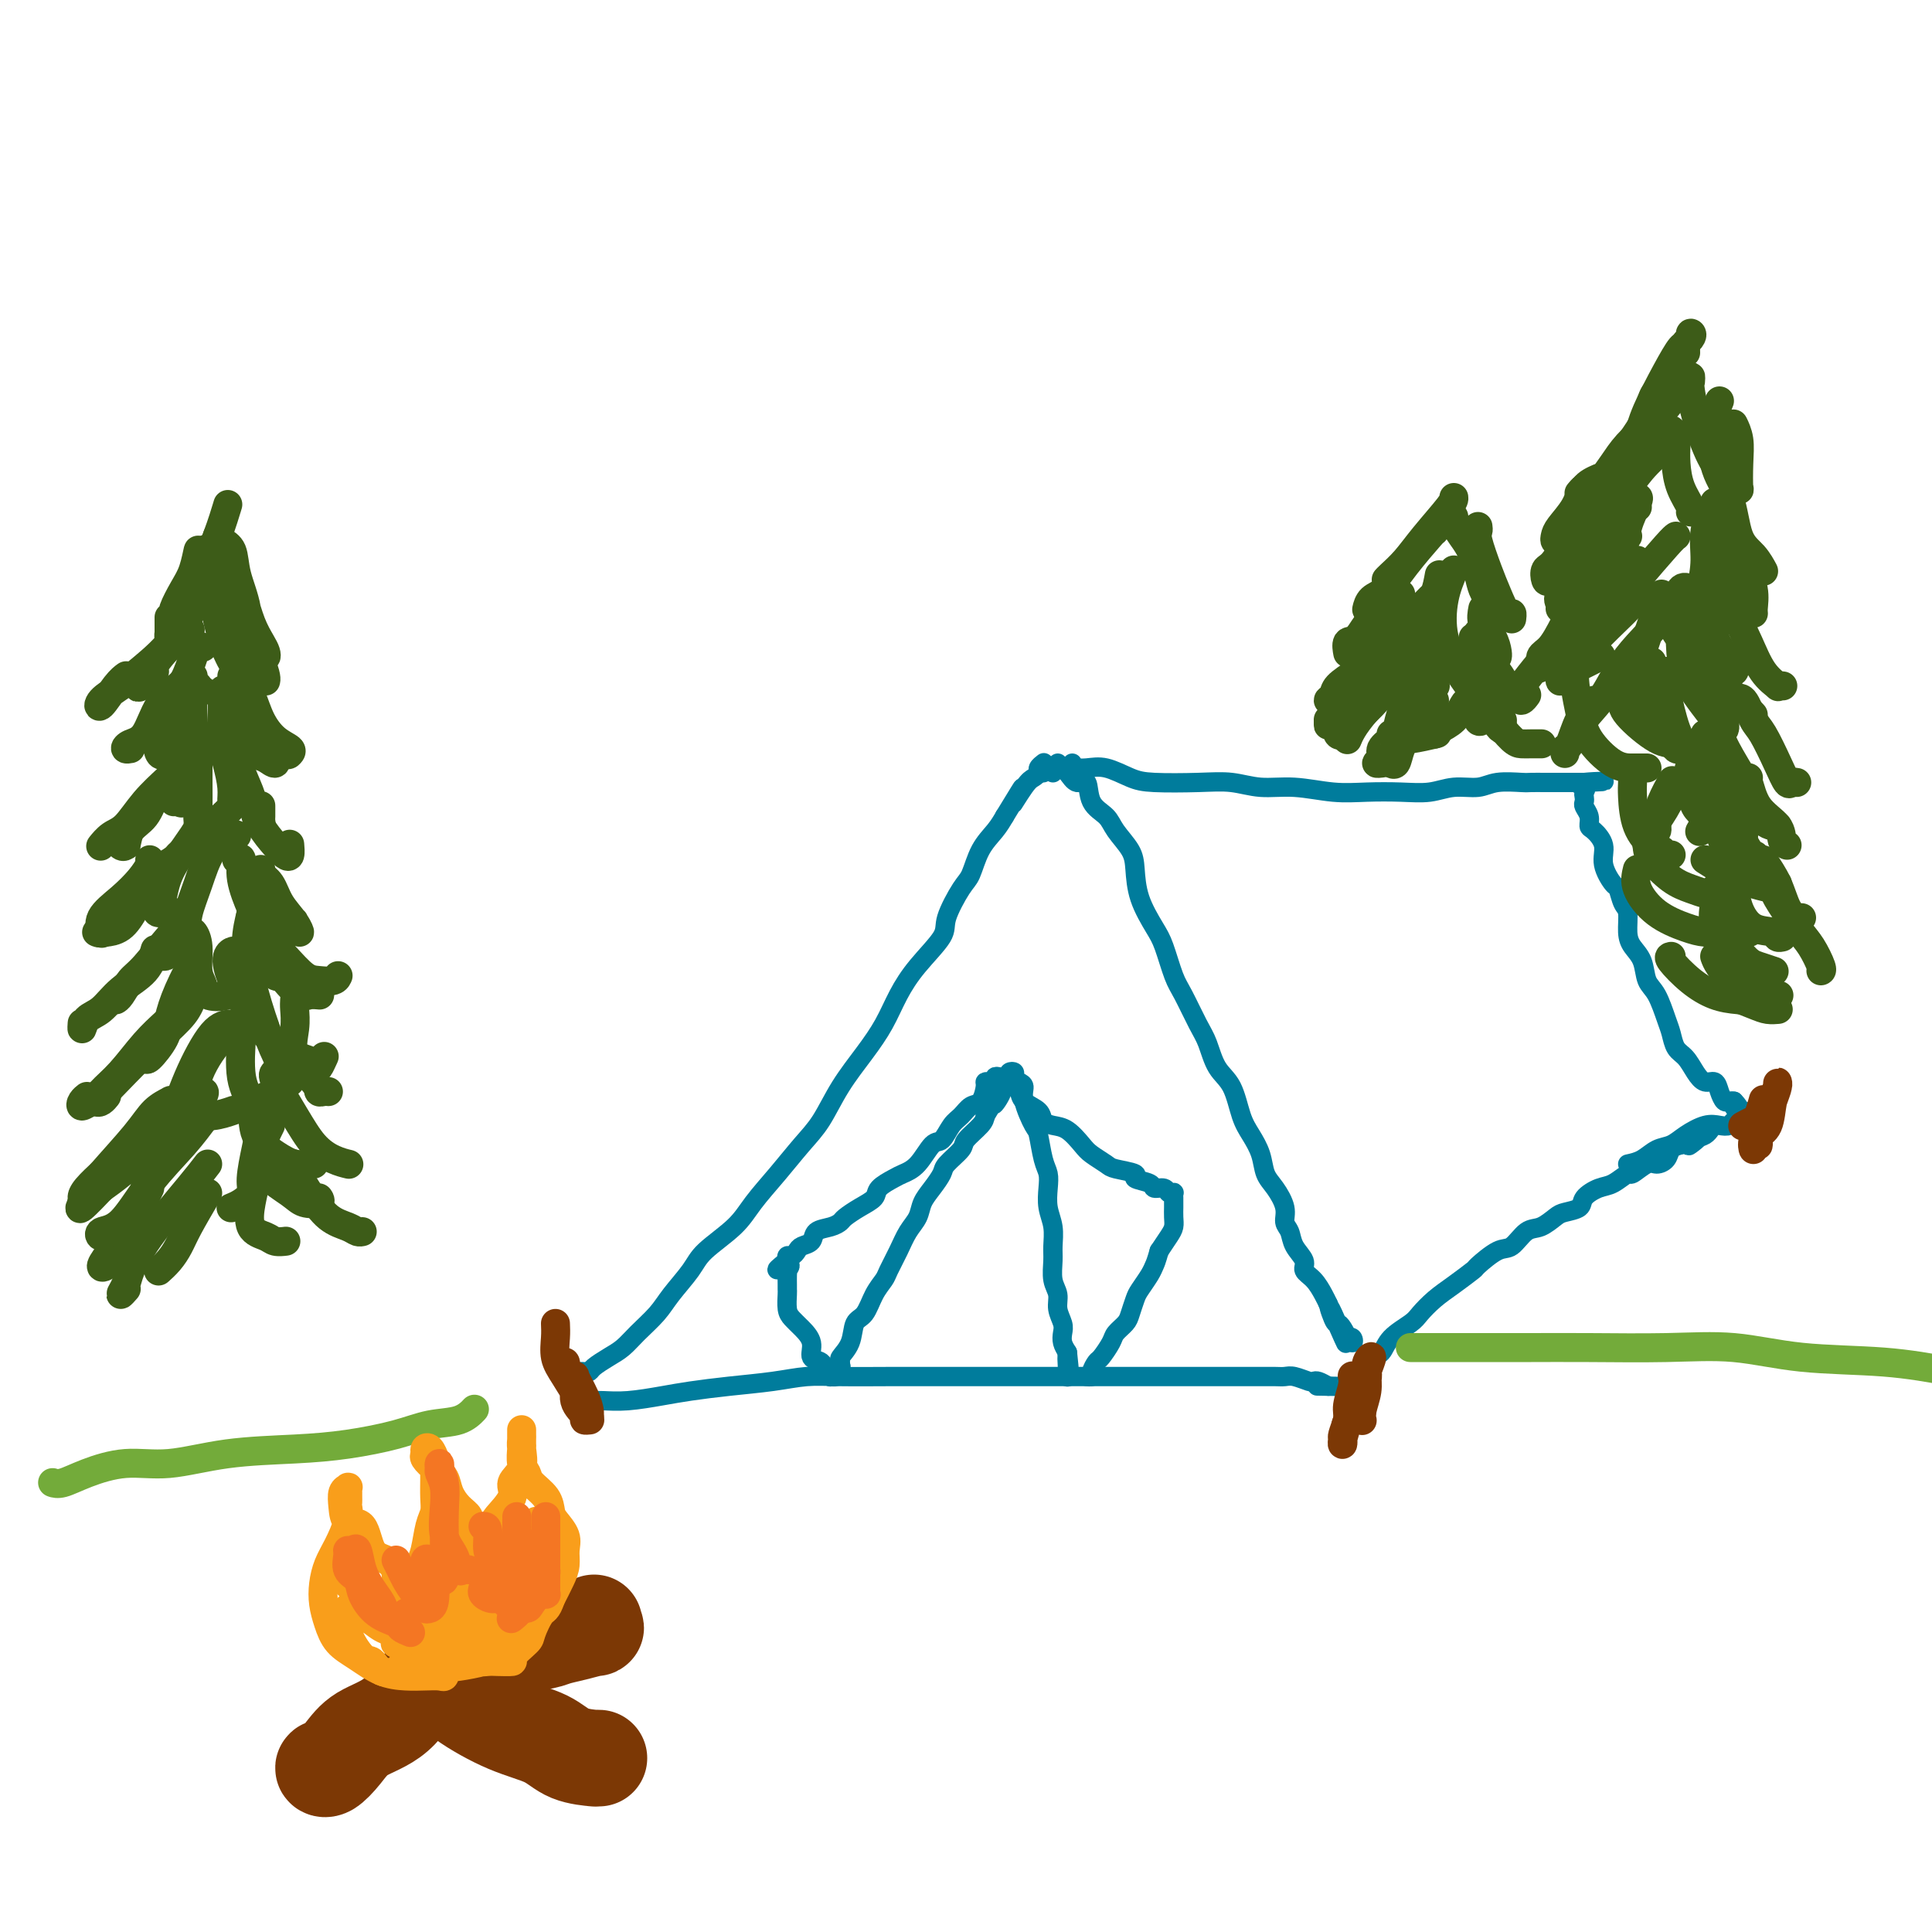 <svg viewBox='0 0 400 400' version='1.1' xmlns='http://www.w3.org/2000/svg' xmlns:xlink='http://www.w3.org/1999/xlink'><g fill='none' stroke='rgb(0,124,156)' stroke-width='4' stroke-linecap='round' stroke-linejoin='round'><path d='M120,284c0.321,-0.017 0.641,-0.034 1,0c0.359,0.034 0.755,0.120 1,0c0.245,-0.120 0.338,-0.447 1,-1c0.662,-0.553 1.894,-1.332 3,-2c1.106,-0.668 2.085,-1.224 3,-2c0.915,-0.776 1.764,-1.770 3,-3c1.236,-1.230 2.859,-2.695 4,-4c1.141,-1.305 1.802,-2.451 3,-4c1.198,-1.549 2.935,-3.501 4,-5c1.065,-1.499 1.460,-2.547 3,-4c1.540,-1.453 4.225,-3.313 6,-5c1.775,-1.687 2.641,-3.201 4,-5c1.359,-1.799 3.213,-3.883 5,-6c1.787,-2.117 3.507,-4.266 5,-6c1.493,-1.734 2.759,-3.053 4,-5c1.241,-1.947 2.458,-4.521 4,-7c1.542,-2.479 3.409,-4.863 5,-7c1.591,-2.137 2.907,-4.028 4,-6c1.093,-1.972 1.963,-4.023 3,-6c1.037,-1.977 2.242,-3.878 4,-6c1.758,-2.122 4.070,-4.465 5,-6c0.930,-1.535 0.479,-2.263 1,-4c0.521,-1.737 2.012,-4.485 3,-6c0.988,-1.515 1.471,-1.798 2,-3c0.529,-1.202 1.104,-3.324 2,-5c0.896,-1.676 2.113,-2.908 3,-4c0.887,-1.092 1.443,-2.046 2,-3'/><path d='M208,169c6.238,-10.273 2.833,-4.454 2,-3c-0.833,1.454 0.905,-1.456 2,-3c1.095,-1.544 1.548,-1.720 2,-2c0.452,-0.280 0.905,-0.663 1,-1c0.095,-0.337 -0.167,-0.629 0,-1c0.167,-0.371 0.762,-0.820 1,-1c0.238,-0.180 0.119,-0.090 0,0'/><path d='M219,158c0.677,0.592 1.354,1.183 2,2c0.646,0.817 1.260,1.859 2,2c0.740,0.141 1.606,-0.619 2,0c0.394,0.619 0.315,2.617 1,4c0.685,1.383 2.132,2.149 3,3c0.868,0.851 1.156,1.785 2,3c0.844,1.215 2.242,2.710 3,4c0.758,1.290 0.875,2.376 1,4c0.125,1.624 0.259,3.786 1,6c0.741,2.214 2.089,4.480 3,6c0.911,1.520 1.385,2.295 2,4c0.615,1.705 1.371,4.340 2,6c0.629,1.660 1.131,2.346 2,4c0.869,1.654 2.106,4.277 3,6c0.894,1.723 1.447,2.547 2,4c0.553,1.453 1.108,3.536 2,5c0.892,1.464 2.122,2.311 3,4c0.878,1.689 1.404,4.222 2,6c0.596,1.778 1.264,2.800 2,4c0.736,1.200 1.541,2.576 2,4c0.459,1.424 0.571,2.894 1,4c0.429,1.106 1.174,1.846 2,3c0.826,1.154 1.732,2.721 2,4c0.268,1.279 -0.101,2.268 0,3c0.101,0.732 0.674,1.206 1,2c0.326,0.794 0.406,1.907 1,3c0.594,1.093 1.703,2.166 2,3c0.297,0.834 -0.219,1.430 0,2c0.219,0.570 1.174,1.115 2,2c0.826,0.885 1.522,2.110 2,3c0.478,0.890 0.739,1.445 1,2'/><path d='M275,270c6.582,14.948 2.538,5.319 1,2c-1.538,-3.319 -0.571,-0.329 0,1c0.571,1.329 0.745,0.996 1,1c0.255,0.004 0.591,0.346 1,1c0.409,0.654 0.890,1.622 1,2c0.110,0.378 -0.153,0.168 0,0c0.153,-0.168 0.720,-0.294 1,0c0.280,0.294 0.271,1.007 0,1c-0.271,-0.007 -0.804,-0.733 -1,-1c-0.196,-0.267 -0.056,-0.076 0,0c0.056,0.076 0.028,0.038 0,0'/><path d='M122,290c0.301,0.006 0.601,0.013 1,0c0.399,-0.013 0.896,-0.045 2,0c1.104,0.045 2.814,0.167 5,0c2.186,-0.167 4.849,-0.623 7,-1c2.151,-0.377 3.792,-0.675 6,-1c2.208,-0.325 4.984,-0.675 8,-1c3.016,-0.325 6.271,-0.623 9,-1c2.729,-0.377 4.931,-0.833 7,-1c2.069,-0.167 4.006,-0.045 7,0c2.994,0.045 7.047,0.012 10,0c2.953,-0.012 4.806,-0.003 7,0c2.194,0.003 4.728,0.001 7,0c2.272,-0.001 4.283,-0.000 7,0c2.717,0.000 6.140,0.000 9,0c2.860,-0.000 5.156,-0.000 7,0c1.844,0.000 3.235,0.000 5,0c1.765,-0.000 3.905,-0.000 6,0c2.095,0.000 4.144,0.000 6,0c1.856,-0.000 3.518,-0.000 5,0c1.482,0.000 2.784,0.000 4,0c1.216,-0.000 2.346,-0.000 4,0c1.654,0.000 3.833,0.000 5,0c1.167,-0.000 1.323,-0.001 2,0c0.677,0.001 1.877,0.004 3,0c1.123,-0.004 2.171,-0.015 3,0c0.829,0.015 1.440,0.056 2,0c0.560,-0.056 1.070,-0.208 2,0c0.930,0.208 2.280,0.777 3,1c0.720,0.223 0.809,0.098 1,0c0.191,-0.098 0.483,-0.171 1,0c0.517,0.171 1.258,0.585 2,1'/><path d='M275,287c16.714,0.310 4.500,0.083 0,0c-4.500,-0.083 -1.286,-0.024 0,0c1.286,0.024 0.643,0.012 0,0'/><path d='M216,160c0.785,-0.415 1.569,-0.829 2,-1c0.431,-0.171 0.507,-0.097 1,0c0.493,0.097 1.402,0.219 2,0c0.598,-0.219 0.885,-0.777 1,-1c0.115,-0.223 0.057,-0.112 0,0'/><path d='M218,160c-0.094,-0.422 -0.189,-0.845 0,-1c0.189,-0.155 0.660,-0.043 1,0c0.340,0.043 0.548,0.018 1,0c0.452,-0.018 1.148,-0.029 2,0c0.852,0.029 1.860,0.099 3,0c1.140,-0.099 2.411,-0.367 4,0c1.589,0.367 3.497,1.370 5,2c1.503,0.630 2.601,0.886 5,1c2.399,0.114 6.100,0.087 9,0c2.900,-0.087 5.001,-0.233 7,0c1.999,0.233 3.898,0.847 6,1c2.102,0.153 4.406,-0.154 7,0c2.594,0.154 5.476,0.769 8,1c2.524,0.231 4.689,0.077 7,0c2.311,-0.077 4.770,-0.077 7,0c2.230,0.077 4.233,0.231 6,0c1.767,-0.231 3.298,-0.846 5,-1c1.702,-0.154 3.575,0.155 5,0c1.425,-0.155 2.402,-0.774 4,-1c1.598,-0.226 3.817,-0.061 5,0c1.183,0.061 1.329,0.016 2,0c0.671,-0.016 1.868,-0.004 3,0c1.132,0.004 2.198,0.001 3,0c0.802,-0.001 1.339,-0.000 2,0c0.661,0.000 1.447,0.000 2,0c0.553,-0.000 0.872,-0.000 1,0c0.128,0.000 0.064,0.000 0,0'/><path d='M328,162c8.045,-0.357 2.156,-0.250 0,0c-2.156,0.250 -0.579,0.644 0,1c0.579,0.356 0.159,0.675 0,1c-0.159,0.325 -0.057,0.654 0,1c0.057,0.346 0.069,0.707 0,1c-0.069,0.293 -0.221,0.518 0,1c0.221,0.482 0.814,1.222 1,2c0.186,0.778 -0.034,1.592 0,2c0.034,0.408 0.324,0.408 1,1c0.676,0.592 1.739,1.777 2,3c0.261,1.223 -0.280,2.486 0,4c0.280,1.514 1.381,3.280 2,4c0.619,0.720 0.756,0.395 1,1c0.244,0.605 0.594,2.142 1,3c0.406,0.858 0.867,1.038 1,2c0.133,0.962 -0.064,2.706 0,4c0.064,1.294 0.388,2.139 1,3c0.612,0.861 1.512,1.738 2,3c0.488,1.262 0.564,2.908 1,4c0.436,1.092 1.233,1.628 2,3c0.767,1.372 1.504,3.578 2,5c0.496,1.422 0.752,2.060 1,3c0.248,0.940 0.490,2.184 1,3c0.510,0.816 1.288,1.205 2,2c0.712,0.795 1.356,1.996 2,3c0.644,1.004 1.286,1.810 2,2c0.714,0.190 1.501,-0.236 2,0c0.499,0.236 0.711,1.136 1,2c0.289,0.864 0.655,1.694 1,2c0.345,0.306 0.670,0.087 1,0c0.330,-0.087 0.665,-0.044 1,0'/><path d='M359,228c1.813,1.863 0.346,1.020 0,1c-0.346,-0.020 0.428,0.783 1,1c0.572,0.217 0.943,-0.152 1,0c0.057,0.152 -0.198,0.825 0,1c0.198,0.175 0.849,-0.149 1,0c0.151,0.149 -0.197,0.772 0,1c0.197,0.228 0.939,0.060 1,0c0.061,-0.060 -0.560,-0.012 -1,0c-0.440,0.012 -0.698,-0.010 -1,0c-0.302,0.010 -0.649,0.054 -1,0c-0.351,-0.054 -0.705,-0.205 -1,0c-0.295,0.205 -0.529,0.766 -1,1c-0.471,0.234 -1.179,0.142 -2,0c-0.821,-0.142 -1.756,-0.333 -3,0c-1.244,0.333 -2.797,1.189 -4,2c-1.203,0.811 -2.054,1.578 -3,2c-0.946,0.422 -1.985,0.498 -3,1c-1.015,0.502 -2.004,1.429 -3,2c-0.996,0.571 -1.998,0.785 -3,1'/><path d='M172,285c-0.079,0.056 -0.158,0.113 0,0c0.158,-0.113 0.552,-0.394 1,-1c0.448,-0.606 0.949,-1.536 1,-2c0.051,-0.464 -0.349,-0.462 0,-1c0.349,-0.538 1.445,-1.615 2,-3c0.555,-1.385 0.567,-3.080 1,-4c0.433,-0.920 1.285,-1.067 2,-2c0.715,-0.933 1.294,-2.651 2,-4c0.706,-1.349 1.541,-2.328 2,-3c0.459,-0.672 0.542,-1.037 1,-2c0.458,-0.963 1.291,-2.526 2,-4c0.709,-1.474 1.293,-2.860 2,-4c0.707,-1.140 1.535,-2.033 2,-3c0.465,-0.967 0.566,-2.006 1,-3c0.434,-0.994 1.199,-1.942 2,-3c0.801,-1.058 1.636,-2.227 2,-3c0.364,-0.773 0.255,-1.152 1,-2c0.745,-0.848 2.344,-2.165 3,-3c0.656,-0.835 0.369,-1.186 1,-2c0.631,-0.814 2.180,-2.090 3,-3c0.820,-0.910 0.910,-1.455 1,-2'/><path d='M204,231c5.360,-9.021 2.760,-4.574 2,-3c-0.760,1.574 0.318,0.275 1,-1c0.682,-1.275 0.966,-2.527 1,-3c0.034,-0.473 -0.183,-0.166 0,0c0.183,0.166 0.766,0.191 1,0c0.234,-0.191 0.118,-0.598 0,-1c-0.118,-0.402 -0.238,-0.799 0,-1c0.238,-0.201 0.832,-0.205 1,0c0.168,0.205 -0.092,0.619 0,1c0.092,0.381 0.535,0.728 1,1c0.465,0.272 0.950,0.467 1,1c0.050,0.533 -0.337,1.402 0,3c0.337,1.598 1.397,3.925 2,5c0.603,1.075 0.749,0.899 1,2c0.251,1.101 0.607,3.480 1,5c0.393,1.520 0.823,2.182 1,3c0.177,0.818 0.100,1.793 0,3c-0.100,1.207 -0.224,2.648 0,4c0.224,1.352 0.796,2.616 1,4c0.204,1.384 0.040,2.887 0,4c-0.040,1.113 0.046,1.835 0,3c-0.046,1.165 -0.222,2.773 0,4c0.222,1.227 0.843,2.072 1,3c0.157,0.928 -0.151,1.939 0,3c0.151,1.061 0.762,2.171 1,3c0.238,0.829 0.102,1.377 0,2c-0.102,0.623 -0.172,1.321 0,2c0.172,0.679 0.586,1.340 1,2'/><path d='M221,280c0.619,5.841 0.166,1.943 0,1c-0.166,-0.943 -0.044,1.069 0,2c0.044,0.931 0.012,0.783 0,1c-0.012,0.217 -0.003,0.801 0,1c0.003,0.199 0.001,0.015 0,0c-0.001,-0.015 -0.000,0.140 0,0c0.000,-0.140 0.000,-0.576 0,-1c-0.000,-0.424 -0.000,-0.835 0,-1c0.000,-0.165 0.000,-0.082 0,0'/><path d='M207,223c-0.445,-0.113 -0.889,-0.225 -1,0c-0.111,0.225 0.112,0.789 0,1c-0.112,0.211 -0.558,0.069 -1,0c-0.442,-0.069 -0.881,-0.065 -1,0c-0.119,0.065 0.081,0.190 0,1c-0.081,0.810 -0.445,2.305 -1,3c-0.555,0.695 -1.303,0.589 -2,1c-0.697,0.411 -1.344,1.339 -2,2c-0.656,0.661 -1.320,1.056 -2,2c-0.680,0.944 -1.374,2.437 -2,3c-0.626,0.563 -1.184,0.195 -2,1c-0.816,0.805 -1.891,2.782 -3,4c-1.109,1.218 -2.253,1.677 -3,2c-0.747,0.323 -1.097,0.510 -2,1c-0.903,0.490 -2.360,1.283 -3,2c-0.640,0.717 -0.463,1.358 -1,2c-0.537,0.642 -1.787,1.284 -3,2c-1.213,0.716 -2.390,1.505 -3,2c-0.610,0.495 -0.654,0.696 -1,1c-0.346,0.304 -0.996,0.711 -2,1c-1.004,0.289 -2.363,0.460 -3,1c-0.637,0.540 -0.553,1.450 -1,2c-0.447,0.550 -1.426,0.738 -2,1c-0.574,0.262 -0.741,0.596 -1,1c-0.259,0.404 -0.608,0.878 -1,1c-0.392,0.122 -0.826,-0.108 -1,0c-0.174,0.108 -0.087,0.554 0,1'/><path d='M163,261c-4.177,3.258 -1.119,1.401 0,1c1.119,-0.401 0.300,0.652 0,1c-0.300,0.348 -0.080,-0.011 0,0c0.080,0.011 0.021,0.391 0,1c-0.021,0.609 -0.003,1.448 0,2c0.003,0.552 -0.008,0.819 0,1c0.008,0.181 0.035,0.278 0,1c-0.035,0.722 -0.130,2.071 0,3c0.130,0.929 0.487,1.438 1,2c0.513,0.562 1.184,1.176 2,2c0.816,0.824 1.778,1.857 2,3c0.222,1.143 -0.295,2.397 0,3c0.295,0.603 1.404,0.555 2,1c0.596,0.445 0.681,1.385 1,2c0.319,0.615 0.874,0.907 1,1c0.126,0.093 -0.176,-0.014 0,0c0.176,0.014 0.831,0.148 1,0c0.169,-0.148 -0.147,-0.578 0,-1c0.147,-0.422 0.756,-0.835 1,-1c0.244,-0.165 0.122,-0.083 0,0'/><path d='M210,223c-0.008,0.448 -0.015,0.897 0,1c0.015,0.103 0.053,-0.138 0,0c-0.053,0.138 -0.198,0.657 0,1c0.198,0.343 0.738,0.512 1,1c0.262,0.488 0.247,1.295 1,2c0.753,0.705 2.275,1.309 3,2c0.725,0.691 0.654,1.469 1,2c0.346,0.531 1.108,0.814 2,1c0.892,0.186 1.913,0.273 3,1c1.087,0.727 2.241,2.093 3,3c0.759,0.907 1.125,1.356 2,2c0.875,0.644 2.259,1.482 3,2c0.741,0.518 0.838,0.717 2,1c1.162,0.283 3.390,0.649 4,1c0.610,0.351 -0.398,0.686 0,1c0.398,0.314 2.201,0.606 3,1c0.799,0.394 0.592,0.889 1,1c0.408,0.111 1.430,-0.164 2,0c0.570,0.164 0.689,0.765 1,1c0.311,0.235 0.816,0.104 1,0c0.184,-0.104 0.049,-0.180 0,0c-0.049,0.180 -0.013,0.615 0,1c0.013,0.385 0.001,0.721 0,1c-0.001,0.279 0.008,0.500 0,1c-0.008,0.500 -0.033,1.278 0,2c0.033,0.722 0.124,1.387 0,2c-0.124,0.613 -0.464,1.175 -1,2c-0.536,0.825 -1.268,1.912 -2,3'/><path d='M240,259c-0.659,2.303 -0.807,2.560 -1,3c-0.193,0.440 -0.432,1.062 -1,2c-0.568,0.938 -1.466,2.191 -2,3c-0.534,0.809 -0.705,1.174 -1,2c-0.295,0.826 -0.713,2.113 -1,3c-0.287,0.887 -0.444,1.374 -1,2c-0.556,0.626 -1.512,1.390 -2,2c-0.488,0.610 -0.508,1.067 -1,2c-0.492,0.933 -1.456,2.341 -2,3c-0.544,0.659 -0.668,0.569 -1,1c-0.332,0.431 -0.873,1.384 -1,2c-0.127,0.616 0.158,0.897 0,1c-0.158,0.103 -0.759,0.030 -1,0c-0.241,-0.030 -0.120,-0.015 0,0'/><path d='M281,285c-0.087,-0.332 -0.175,-0.665 0,-1c0.175,-0.335 0.611,-0.673 1,-1c0.389,-0.327 0.731,-0.644 1,-1c0.269,-0.356 0.466,-0.752 1,-1c0.534,-0.248 1.405,-0.349 2,-1c0.595,-0.651 0.913,-1.853 2,-3c1.087,-1.147 2.944,-2.238 4,-3c1.056,-0.762 1.313,-1.196 2,-2c0.687,-0.804 1.804,-1.978 3,-3c1.196,-1.022 2.469,-1.893 4,-3c1.531,-1.107 3.319,-2.451 4,-3c0.681,-0.549 0.254,-0.303 1,-1c0.746,-0.697 2.665,-2.337 4,-3c1.335,-0.663 2.085,-0.349 3,-1c0.915,-0.651 1.993,-2.268 3,-3c1.007,-0.732 1.942,-0.580 3,-1c1.058,-0.420 2.240,-1.412 3,-2c0.760,-0.588 1.098,-0.772 2,-1c0.902,-0.228 2.368,-0.500 3,-1c0.632,-0.500 0.429,-1.228 1,-2c0.571,-0.772 1.914,-1.588 3,-2c1.086,-0.412 1.915,-0.422 3,-1c1.085,-0.578 2.427,-1.726 3,-2c0.573,-0.274 0.376,0.326 1,0c0.624,-0.326 2.068,-1.579 3,-2c0.932,-0.421 1.353,-0.010 2,0c0.647,0.010 1.520,-0.382 2,-1c0.480,-0.618 0.566,-1.462 1,-2c0.434,-0.538 1.217,-0.769 2,-1'/><path d='M348,237c6.299,-3.355 3.047,-0.741 2,0c-1.047,0.741 0.111,-0.389 1,-1c0.889,-0.611 1.509,-0.703 2,-1c0.491,-0.297 0.855,-0.799 1,-1c0.145,-0.201 0.073,-0.100 0,0'/></g>
<g fill='none' stroke='rgb(124,56,5)' stroke-width='6' stroke-linecap='round' stroke-linejoin='round'><path d='M280,285c-0.033,-0.122 -0.065,-0.243 0,0c0.065,0.243 0.228,0.851 0,2c-0.228,1.149 -0.845,2.841 -1,4c-0.155,1.159 0.154,1.787 0,3c-0.154,1.213 -0.770,3.010 -1,4c-0.230,0.990 -0.073,1.172 0,1c0.073,-0.172 0.061,-0.697 0,-1c-0.061,-0.303 -0.170,-0.382 0,-1c0.170,-0.618 0.619,-1.773 1,-3c0.381,-1.227 0.694,-2.524 1,-4c0.306,-1.476 0.603,-3.130 1,-4c0.397,-0.870 0.892,-0.957 1,-1c0.108,-0.043 -0.171,-0.041 0,0c0.171,0.041 0.792,0.120 1,0c0.208,-0.120 0.003,-0.438 0,0c-0.003,0.438 0.195,1.634 0,3c-0.195,1.366 -0.784,2.902 -1,4c-0.216,1.098 -0.059,1.756 0,2c0.059,0.244 0.019,0.072 0,0c-0.019,-0.072 -0.019,-0.046 0,0c0.019,0.046 0.056,0.112 0,0c-0.056,-0.112 -0.207,-0.400 0,-2c0.207,-1.600 0.770,-4.510 1,-6c0.230,-1.490 0.126,-1.558 0,-2c-0.126,-0.442 -0.275,-1.258 0,-2c0.275,-0.742 0.974,-1.409 1,-1c0.026,0.409 -0.622,1.893 -1,3c-0.378,1.107 -0.486,1.836 -1,3c-0.514,1.164 -1.432,2.761 -2,4c-0.568,1.239 -0.784,2.119 -1,3'/><path d='M279,294c-0.619,1.857 -0.167,0.500 0,0c0.167,-0.500 0.048,-0.143 0,0c-0.048,0.143 -0.024,0.071 0,0'/><path d='M365,228c0.083,-0.302 0.166,-0.604 0,0c-0.166,0.604 -0.580,2.115 -1,3c-0.420,0.885 -0.846,1.146 -1,2c-0.154,0.854 -0.035,2.303 0,3c0.035,0.697 -0.012,0.644 0,1c0.012,0.356 0.084,1.122 0,1c-0.084,-0.122 -0.324,-1.133 0,-2c0.324,-0.867 1.212,-1.589 2,-3c0.788,-1.411 1.476,-3.510 2,-5c0.524,-1.490 0.885,-2.372 1,-3c0.115,-0.628 -0.015,-1.002 0,-1c0.015,0.002 0.176,0.381 0,1c-0.176,0.619 -0.688,1.479 -1,3c-0.312,1.521 -0.423,3.703 -1,5c-0.577,1.297 -1.619,1.707 -2,2c-0.381,0.293 -0.102,0.467 0,1c0.102,0.533 0.025,1.424 0,1c-0.025,-0.424 -0.000,-2.162 0,-3c0.000,-0.838 -0.025,-0.774 0,-1c0.025,-0.226 0.099,-0.741 0,-1c-0.099,-0.259 -0.373,-0.262 -1,0c-0.627,0.262 -1.608,0.789 -2,1c-0.392,0.211 -0.196,0.105 0,0'/><path d='M115,274c0.038,0.900 0.076,1.799 0,3c-0.076,1.201 -0.265,2.702 0,4c0.265,1.298 0.985,2.391 2,4c1.015,1.609 2.324,3.734 3,5c0.676,1.266 0.717,1.672 1,2c0.283,0.328 0.806,0.578 1,1c0.194,0.422 0.058,1.015 0,1c-0.058,-0.015 -0.038,-0.640 0,-1c0.038,-0.360 0.094,-0.457 0,-1c-0.094,-0.543 -0.337,-1.534 -1,-3c-0.663,-1.466 -1.746,-3.409 -2,-4c-0.254,-0.591 0.322,0.170 0,0c-0.322,-0.170 -1.542,-1.271 -2,-2c-0.458,-0.729 -0.153,-1.087 0,-1c0.153,0.087 0.154,0.618 0,1c-0.154,0.382 -0.463,0.614 0,1c0.463,0.386 1.697,0.927 2,2c0.303,1.073 -0.325,2.680 0,4c0.325,1.320 1.604,2.354 2,3c0.396,0.646 -0.090,0.905 0,1c0.090,0.095 0.755,0.026 1,0c0.245,-0.026 0.070,-0.007 0,0c-0.070,0.007 -0.035,0.004 0,0'/></g>
<g fill='none' stroke='rgb(61,92,24)' stroke-width='6' stroke-linecap='round' stroke-linejoin='round'><path d='M47,105c0.149,-0.491 0.297,-0.983 0,0c-0.297,0.983 -1.040,3.440 -2,6c-0.960,2.560 -2.138,5.222 -3,7c-0.862,1.778 -1.410,2.672 -2,4c-0.590,1.328 -1.224,3.090 -2,4c-0.776,0.910 -1.694,0.969 -2,1c-0.306,0.031 -0.001,0.034 0,0c0.001,-0.034 -0.301,-0.107 0,-1c0.301,-0.893 1.206,-2.607 2,-4c0.794,-1.393 1.479,-2.464 2,-4c0.521,-1.536 0.880,-3.538 1,-4c0.120,-0.462 0.001,0.614 0,1c-0.001,0.386 0.115,0.082 0,1c-0.115,0.918 -0.462,3.060 -1,5c-0.538,1.940 -1.269,3.679 -2,5c-0.731,1.321 -1.464,2.223 -2,3c-0.536,0.777 -0.876,1.430 -1,2c-0.124,0.570 -0.033,1.056 0,1c0.033,-0.056 0.009,-0.654 0,-1c-0.009,-0.346 -0.002,-0.439 0,-1c0.002,-0.561 0.001,-1.589 0,-2c-0.001,-0.411 -0.000,-0.206 0,0'/><path d='M41,122c0.417,0.094 0.833,0.189 0,2c-0.833,1.811 -2.916,5.340 -5,8c-2.084,2.660 -4.171,4.451 -6,6c-1.829,1.549 -3.401,2.856 -5,4c-1.599,1.144 -3.227,2.124 -4,3c-0.773,0.876 -0.692,1.647 0,1c0.692,-0.647 1.994,-2.713 3,-4c1.006,-1.287 1.716,-1.796 2,-2c0.284,-0.204 0.142,-0.102 0,0'/><path d='M39,130c0.347,0.211 0.694,0.422 0,1c-0.694,0.578 -2.428,1.521 -4,3c-1.572,1.479 -2.982,3.492 -4,5c-1.018,1.508 -1.646,2.509 -2,3c-0.354,0.491 -0.435,0.472 0,0c0.435,-0.472 1.386,-1.396 2,-2c0.614,-0.604 0.890,-0.887 1,-1c0.110,-0.113 0.055,-0.057 0,0'/><path d='M43,118c0.002,-0.366 0.005,-0.732 0,-1c-0.005,-0.268 -0.017,-0.440 0,-1c0.017,-0.560 0.064,-1.510 0,-2c-0.064,-0.490 -0.238,-0.522 0,0c0.238,0.522 0.890,1.596 1,3c0.110,1.404 -0.321,3.137 0,6c0.321,2.863 1.395,6.857 2,9c0.605,2.143 0.740,2.435 1,3c0.260,0.565 0.646,1.403 1,2c0.354,0.597 0.676,0.955 1,1c0.324,0.045 0.649,-0.222 1,-1c0.351,-0.778 0.729,-2.067 1,-4c0.271,-1.933 0.437,-4.509 0,-7c-0.437,-2.491 -1.475,-4.897 -2,-7c-0.525,-2.103 -0.535,-3.901 -1,-5c-0.465,-1.099 -1.385,-1.497 -2,-2c-0.615,-0.503 -0.925,-1.109 -1,-1c-0.075,0.109 0.084,0.935 0,2c-0.084,1.065 -0.412,2.369 0,4c0.412,1.631 1.564,3.590 3,6c1.436,2.410 3.156,5.270 4,7c0.844,1.730 0.812,2.329 1,3c0.188,0.671 0.594,1.413 1,2c0.406,0.587 0.811,1.019 1,1c0.189,-0.019 0.162,-0.488 0,-1c-0.162,-0.512 -0.461,-1.065 -1,-2c-0.539,-0.935 -1.320,-2.251 -2,-4c-0.680,-1.749 -1.260,-3.933 -2,-6c-0.740,-2.067 -1.640,-4.019 -2,-5c-0.360,-0.981 -0.180,-0.990 0,-1'/><path d='M48,117c-1.344,-2.989 -1.205,-0.960 -1,0c0.205,0.960 0.475,0.852 1,2c0.525,1.148 1.303,3.551 2,6c0.697,2.449 1.311,4.944 2,7c0.689,2.056 1.453,3.675 2,5c0.547,1.325 0.878,2.357 1,3c0.122,0.643 0.035,0.898 0,1c-0.035,0.102 -0.017,0.051 0,0'/><path d='M42,134c-0.347,-0.109 -0.694,-0.218 -1,0c-0.306,0.218 -0.571,0.761 -1,2c-0.429,1.239 -1.022,3.172 -2,5c-0.978,1.828 -2.342,3.551 -3,5c-0.658,1.449 -0.609,2.626 -1,4c-0.391,1.374 -1.221,2.947 -1,3c0.221,0.053 1.492,-1.413 2,-2c0.508,-0.587 0.254,-0.293 0,0'/><path d='M40,140c-0.299,-0.150 -0.598,-0.300 -1,0c-0.402,0.300 -0.907,1.051 -2,2c-1.093,0.949 -2.772,2.097 -4,4c-1.228,1.903 -2.003,4.563 -3,6c-0.997,1.438 -2.216,1.653 -3,2c-0.784,0.347 -1.134,0.824 -1,1c0.134,0.176 0.753,0.050 1,0c0.247,-0.050 0.124,-0.025 0,0'/><path d='M41,142c-0.520,0.358 -1.040,0.716 -2,2c-0.960,1.284 -2.360,3.495 -3,5c-0.640,1.505 -0.522,2.305 -1,3c-0.478,0.695 -1.554,1.286 -2,2c-0.446,0.714 -0.264,1.552 0,2c0.264,0.448 0.610,0.505 1,0c0.390,-0.505 0.826,-1.573 1,-2c0.174,-0.427 0.087,-0.214 0,0'/><path d='M48,140c0.477,-0.222 0.953,-0.445 1,0c0.047,0.445 -0.336,1.557 0,3c0.336,1.443 1.390,3.215 2,5c0.610,1.785 0.776,3.581 1,5c0.224,1.419 0.505,2.460 1,3c0.495,0.540 1.205,0.578 2,1c0.795,0.422 1.676,1.229 2,1c0.324,-0.229 0.093,-1.494 0,-2c-0.093,-0.506 -0.046,-0.253 0,0'/><path d='M50,140c-0.184,-0.330 -0.367,-0.660 0,0c0.367,0.660 1.286,2.310 2,4c0.714,1.690 1.223,3.422 2,5c0.777,1.578 1.823,3.004 3,4c1.177,0.996 2.487,1.562 3,2c0.513,0.438 0.230,0.746 0,1c-0.230,0.254 -0.408,0.453 -1,0c-0.592,-0.453 -1.598,-1.558 -2,-2c-0.402,-0.442 -0.201,-0.221 0,0'/><path d='M42,143c-0.312,-0.144 -0.623,-0.289 -1,0c-0.377,0.289 -0.818,1.010 -1,2c-0.182,0.990 -0.104,2.248 0,4c0.104,1.752 0.235,3.996 0,6c-0.235,2.004 -0.837,3.766 -1,5c-0.163,1.234 0.114,1.938 0,3c-0.114,1.062 -0.618,2.480 -1,3c-0.382,0.520 -0.641,0.140 -1,0c-0.359,-0.140 -0.817,-0.040 -1,0c-0.183,0.040 -0.092,0.020 0,0'/><path d='M39,156c0.328,0.084 0.657,0.168 0,1c-0.657,0.832 -2.299,2.413 -4,4c-1.701,1.587 -3.461,3.182 -5,5c-1.539,1.818 -2.857,3.860 -4,5c-1.143,1.140 -2.110,1.378 -3,2c-0.890,0.622 -1.701,1.629 -2,2c-0.299,0.371 -0.085,0.106 0,0c0.085,-0.106 0.043,-0.053 0,0'/><path d='M33,164c-0.282,0.036 -0.564,0.073 -1,1c-0.436,0.927 -1.027,2.746 -2,4c-0.973,1.254 -2.327,1.944 -3,3c-0.673,1.056 -0.664,2.479 -1,3c-0.336,0.521 -1.018,0.140 -1,0c0.018,-0.140 0.736,-0.038 1,0c0.264,0.038 0.076,0.011 0,0c-0.076,-0.011 -0.038,-0.005 0,0'/><path d='M41,152c-0.000,-0.162 -0.000,-0.324 0,0c0.000,0.324 0.002,1.134 0,3c-0.002,1.866 -0.006,4.786 0,7c0.006,2.214 0.023,3.720 0,5c-0.023,1.280 -0.086,2.332 0,3c0.086,0.668 0.322,0.952 1,1c0.678,0.048 1.798,-0.141 3,-1c1.202,-0.859 2.486,-2.388 3,-3c0.514,-0.612 0.257,-0.306 0,0'/><path d='M49,157c0.080,0.489 0.161,0.978 0,1c-0.161,0.022 -0.562,-0.422 0,1c0.562,1.422 2.088,4.709 3,7c0.912,2.291 1.211,3.587 2,5c0.789,1.413 2.068,2.942 3,4c0.932,1.058 1.518,1.644 2,2c0.482,0.356 0.861,0.480 1,0c0.139,-0.480 0.040,-1.566 0,-2c-0.040,-0.434 -0.020,-0.217 0,0'/><path d='M48,151c0.046,0.345 0.092,0.690 0,1c-0.092,0.310 -0.322,0.585 0,2c0.322,1.415 1.197,3.969 2,6c0.803,2.031 1.536,3.537 2,5c0.464,1.463 0.660,2.882 1,4c0.340,1.118 0.823,1.935 1,2c0.177,0.065 0.047,-0.622 0,-1c-0.047,-0.378 -0.013,-0.448 0,-1c0.013,-0.552 0.004,-1.586 0,-2c-0.004,-0.414 -0.002,-0.207 0,0'/><path d='M48,144c-0.308,-0.380 -0.616,-0.760 -1,-1c-0.384,-0.240 -0.845,-0.339 -1,0c-0.155,0.339 -0.004,1.117 0,3c0.004,1.883 -0.141,4.870 0,7c0.141,2.130 0.566,3.401 1,5c0.434,1.599 0.876,3.525 1,5c0.124,1.475 -0.070,2.498 0,3c0.070,0.502 0.403,0.481 0,1c-0.403,0.519 -1.544,1.577 -2,2c-0.456,0.423 -0.228,0.212 0,0'/><path d='M42,172c-0.290,0.294 -0.581,0.587 -1,1c-0.419,0.413 -0.968,0.944 -2,2c-1.032,1.056 -2.547,2.637 -4,4c-1.453,1.363 -2.845,2.509 -4,4c-1.155,1.491 -2.072,3.328 -3,5c-0.928,1.672 -1.865,3.181 -3,4c-1.135,0.819 -2.467,0.948 -3,1c-0.533,0.052 -0.266,0.026 0,0'/><path d='M37,177c-0.159,0.275 -0.319,0.551 -1,1c-0.681,0.449 -1.885,1.073 -3,2c-1.115,0.927 -2.141,2.157 -4,4c-1.859,1.843 -4.550,4.298 -6,6c-1.450,1.702 -1.660,2.651 -2,3c-0.340,0.349 -0.812,0.100 -1,0c-0.188,-0.100 -0.094,-0.050 0,0'/><path d='M31,178c0.138,0.178 0.275,0.357 0,1c-0.275,0.643 -0.963,1.752 -2,3c-1.037,1.248 -2.421,2.636 -4,4c-1.579,1.364 -3.351,2.706 -4,4c-0.649,1.294 -0.175,2.541 0,3c0.175,0.459 0.050,0.131 0,0c-0.050,-0.131 -0.025,-0.066 0,0'/><path d='M41,171c-0.024,0.287 -0.048,0.574 -1,2c-0.952,1.426 -2.830,3.991 -4,6c-1.170,2.009 -1.630,3.463 -2,5c-0.370,1.537 -0.649,3.158 -1,4c-0.351,0.842 -0.775,0.906 0,1c0.775,0.094 2.747,0.218 4,0c1.253,-0.218 1.787,-0.776 2,-1c0.213,-0.224 0.107,-0.112 0,0'/><path d='M49,178c0.473,-0.291 0.947,-0.582 1,0c0.053,0.582 -0.313,2.037 0,4c0.313,1.963 1.307,4.435 2,6c0.693,1.565 1.086,2.223 2,3c0.914,0.777 2.348,1.672 3,2c0.652,0.328 0.522,0.088 1,0c0.478,-0.088 1.565,-0.025 2,0c0.435,0.025 0.217,0.013 0,0'/><path d='M54,180c-0.187,0.291 -0.375,0.581 0,1c0.375,0.419 1.312,0.966 2,2c0.688,1.034 1.126,2.553 2,4c0.874,1.447 2.183,2.821 3,4c0.817,1.179 1.143,2.164 1,2c-0.143,-0.164 -0.755,-1.475 -1,-2c-0.245,-0.525 -0.122,-0.262 0,0'/><path d='M49,173c-0.045,-0.170 -0.090,-0.339 -1,0c-0.910,0.339 -2.685,1.187 -4,3c-1.315,1.813 -2.168,4.591 -3,7c-0.832,2.409 -1.642,4.449 -2,6c-0.358,1.551 -0.264,2.612 -1,4c-0.736,1.388 -2.300,3.104 -3,4c-0.700,0.896 -0.535,0.972 -1,1c-0.465,0.028 -1.562,0.008 -2,0c-0.438,-0.008 -0.219,-0.004 0,0'/><path d='M37,191c0.095,0.360 0.191,0.720 0,1c-0.191,0.280 -0.668,0.482 -2,2c-1.332,1.518 -3.520,4.354 -5,6c-1.480,1.646 -2.252,2.101 -3,3c-0.748,0.899 -1.471,2.242 -2,3c-0.529,0.758 -0.866,0.931 -1,1c-0.134,0.069 -0.067,0.035 0,0'/><path d='M32,197c0.101,-0.361 0.203,-0.722 0,0c-0.203,0.722 -0.709,2.528 -2,4c-1.291,1.472 -3.365,2.611 -5,4c-1.635,1.389 -2.830,3.027 -4,4c-1.170,0.973 -2.314,1.281 -3,2c-0.686,0.719 -0.916,1.847 -1,2c-0.084,0.153 -0.024,-0.671 0,-1c0.024,-0.329 0.012,-0.165 0,0'/><path d='M39,193c0.301,-0.208 0.603,-0.417 1,0c0.397,0.417 0.890,1.459 1,3c0.110,1.541 -0.163,3.583 0,5c0.163,1.417 0.762,2.211 1,3c0.238,0.789 0.115,1.572 1,2c0.885,0.428 2.777,0.500 4,0c1.223,-0.500 1.778,-1.571 2,-2c0.222,-0.429 0.111,-0.214 0,0'/><path d='M53,188c-0.019,0.359 -0.039,0.717 0,1c0.039,0.283 0.136,0.490 0,1c-0.136,0.510 -0.504,1.324 0,3c0.504,1.676 1.880,4.214 3,6c1.120,1.786 1.985,2.818 3,4c1.015,1.182 2.179,2.513 3,3c0.821,0.487 1.298,0.131 2,0c0.702,-0.131 1.629,-0.037 2,0c0.371,0.037 0.185,0.019 0,0'/><path d='M54,184c-0.555,0.710 -1.111,1.419 -1,3c0.111,1.581 0.887,4.032 2,6c1.113,1.968 2.561,3.452 4,5c1.439,1.548 2.869,3.161 4,4c1.131,0.839 1.963,0.905 3,1c1.037,0.095 2.279,0.218 3,0c0.721,-0.218 0.920,-0.777 1,-1c0.080,-0.223 0.040,-0.112 0,0'/><path d='M52,187c0.076,0.550 0.153,1.100 0,2c-0.153,0.900 -0.535,2.150 0,4c0.535,1.850 1.986,4.300 3,6c1.014,1.700 1.591,2.652 2,3c0.409,0.348 0.648,0.094 1,0c0.352,-0.094 0.815,-0.027 1,0c0.185,0.027 0.093,0.013 0,0'/><path d='M41,197c-1.472,2.791 -2.943,5.581 -4,8c-1.057,2.419 -1.698,4.466 -2,6c-0.302,1.534 -0.263,2.555 -1,4c-0.737,1.445 -2.249,3.315 -3,4c-0.751,0.685 -0.741,0.184 -1,0c-0.259,-0.184 -0.788,-0.053 -1,0c-0.212,0.053 -0.106,0.026 0,0'/><path d='M40,206c-0.454,1.298 -0.908,2.595 -2,4c-1.092,1.405 -2.822,2.917 -5,5c-2.178,2.083 -4.805,4.737 -7,7c-2.195,2.263 -3.957,4.133 -5,5c-1.043,0.867 -1.365,0.729 -2,1c-0.635,0.271 -1.583,0.949 -2,1c-0.417,0.051 -0.305,-0.525 0,-1c0.305,-0.475 0.801,-0.850 1,-1c0.199,-0.150 0.099,-0.075 0,0'/><path d='M35,211c-0.091,0.123 -0.183,0.247 -1,1c-0.817,0.753 -2.360,2.136 -4,4c-1.640,1.864 -3.378,4.209 -5,6c-1.622,1.791 -3.128,3.030 -4,4c-0.872,0.970 -1.110,1.672 -1,2c0.110,0.328 0.568,0.280 1,0c0.432,-0.280 0.838,-0.794 1,-1c0.162,-0.206 0.081,-0.103 0,0'/><path d='M52,209c-0.141,0.373 -0.282,0.746 0,1c0.282,0.254 0.988,0.390 0,1c-0.988,0.610 -3.669,1.695 -6,4c-2.331,2.305 -4.312,5.829 -5,8c-0.688,2.171 -0.082,2.988 0,4c0.082,1.012 -0.359,2.220 0,3c0.359,0.780 1.520,1.133 3,1c1.480,-0.133 3.280,-0.752 4,-1c0.720,-0.248 0.360,-0.124 0,0'/><path d='M61,207c-0.031,0.538 -0.062,1.076 0,2c0.062,0.924 0.215,2.233 0,4c-0.215,1.767 -0.800,3.990 0,6c0.800,2.010 2.985,3.807 4,5c1.015,1.193 0.860,1.784 1,2c0.140,0.216 0.576,0.058 1,0c0.424,-0.058 0.835,-0.017 1,0c0.165,0.017 0.082,0.008 0,0'/><path d='M49,197c-0.279,-0.100 -0.558,-0.199 -1,0c-0.442,0.199 -1.046,0.697 -1,2c0.046,1.303 0.743,3.413 2,6c1.257,2.587 3.072,5.653 5,8c1.928,2.347 3.967,3.977 6,5c2.033,1.023 4.060,1.439 5,2c0.940,0.561 0.791,1.266 1,1c0.209,-0.266 0.774,-1.505 1,-2c0.226,-0.495 0.113,-0.248 0,0'/><path d='M52,189c-0.465,1.882 -0.930,3.765 -1,6c-0.070,2.235 0.254,4.823 1,8c0.746,3.177 1.913,6.942 3,10c1.087,3.058 2.096,5.407 3,7c0.904,1.593 1.705,2.429 2,3c0.295,0.571 0.084,0.877 0,1c-0.084,0.123 -0.042,0.061 0,0'/><path d='M48,212c-1.215,0.074 -2.430,0.147 -4,2c-1.570,1.853 -3.496,5.485 -5,9c-1.504,3.515 -2.585,6.914 -4,10c-1.415,3.086 -3.163,5.858 -4,8c-0.837,2.142 -0.764,3.654 -1,5c-0.236,1.346 -0.782,2.528 -1,3c-0.218,0.472 -0.109,0.236 0,0'/><path d='M42,226c0.282,0.003 0.564,0.006 0,1c-0.564,0.994 -1.976,2.977 -4,5c-2.024,2.023 -4.662,4.084 -7,6c-2.338,1.916 -4.377,3.686 -6,5c-1.623,1.314 -2.830,2.173 -4,3c-1.170,0.827 -2.302,1.622 -3,2c-0.698,0.378 -0.960,0.338 -1,0c-0.040,-0.338 0.143,-0.976 1,-2c0.857,-1.024 2.388,-2.436 3,-3c0.612,-0.564 0.306,-0.282 0,0'/><path d='M34,229c0.351,-0.387 0.701,-0.775 1,-1c0.299,-0.225 0.546,-0.289 0,0c-0.546,0.289 -1.886,0.930 -3,2c-1.114,1.070 -2.001,2.567 -4,5c-1.999,2.433 -5.109,5.800 -7,8c-1.891,2.200 -2.562,3.233 -3,4c-0.438,0.767 -0.643,1.267 -1,2c-0.357,0.733 -0.865,1.697 0,1c0.865,-0.697 3.104,-3.056 4,-4c0.896,-0.944 0.448,-0.472 0,0'/><path d='M50,214c0.059,-0.343 0.119,-0.685 0,1c-0.119,1.685 -0.416,5.398 0,8c0.416,2.602 1.544,4.095 2,6c0.456,1.905 0.241,4.223 1,6c0.759,1.777 2.491,3.012 4,4c1.509,0.988 2.796,1.729 4,2c1.204,0.271 2.324,0.073 3,0c0.676,-0.073 0.907,-0.021 1,0c0.093,0.021 0.046,0.010 0,0'/><path d='M57,222c-0.358,0.212 -0.715,0.425 0,2c0.715,1.575 2.503,4.513 4,7c1.497,2.487 2.702,4.523 4,6c1.298,1.477 2.688,2.396 4,3c1.312,0.604 2.546,0.893 3,1c0.454,0.107 0.130,0.030 0,0c-0.130,-0.030 -0.065,-0.015 0,0'/><path d='M55,227c-0.343,2.131 -0.686,4.262 -1,6c-0.314,1.738 -0.599,3.082 -1,5c-0.401,1.918 -0.917,4.409 -1,6c-0.083,1.591 0.266,2.282 0,3c-0.266,0.718 -1.149,1.462 -2,2c-0.851,0.538 -1.672,0.868 -2,1c-0.328,0.132 -0.164,0.066 0,0'/><path d='M31,246c-0.592,1.261 -1.183,2.523 -2,4c-0.817,1.477 -1.858,3.170 -3,5c-1.142,1.830 -2.383,3.797 -3,5c-0.617,1.203 -0.610,1.643 -1,2c-0.390,0.357 -1.177,0.632 -1,0c0.177,-0.632 1.317,-2.170 2,-3c0.683,-0.830 0.909,-0.951 1,-1c0.091,-0.049 0.045,-0.024 0,0'/><path d='M43,231c-0.142,0.038 -0.284,0.076 -1,1c-0.716,0.924 -2.007,2.736 -4,5c-1.993,2.264 -4.687,4.982 -7,8c-2.313,3.018 -4.244,6.336 -6,8c-1.756,1.664 -3.335,1.675 -4,2c-0.665,0.325 -0.415,0.963 0,1c0.415,0.037 0.996,-0.529 2,-1c1.004,-0.471 2.430,-0.849 3,-1c0.570,-0.151 0.285,-0.076 0,0'/><path d='M54,236c0.089,-0.255 0.177,-0.510 0,1c-0.177,1.510 -0.620,4.787 -1,7c-0.380,2.213 -0.697,3.364 -1,5c-0.303,1.636 -0.592,3.759 0,5c0.592,1.241 2.066,1.601 3,2c0.934,0.399 1.328,0.838 2,1c0.672,0.162 1.620,0.046 2,0c0.380,-0.046 0.190,-0.023 0,0'/><path d='M61,241c-0.247,-0.006 -0.494,-0.012 0,1c0.494,1.012 1.730,3.042 3,5c1.270,1.958 2.575,3.845 4,5c1.425,1.155 2.970,1.578 4,2c1.030,0.422 1.547,0.844 2,1c0.453,0.156 0.844,0.044 1,0c0.156,-0.044 0.078,-0.022 0,0'/><path d='M56,233c-0.825,1.653 -1.649,3.305 -2,5c-0.351,1.695 -0.227,3.431 1,5c1.227,1.569 3.558,2.970 5,4c1.442,1.030 1.995,1.688 3,2c1.005,0.312 2.463,0.276 3,0c0.537,-0.276 0.153,-0.793 0,-1c-0.153,-0.207 -0.077,-0.103 0,0'/><path d='M43,241c-0.901,1.174 -1.801,2.347 -4,5c-2.199,2.653 -5.696,6.784 -8,10c-2.304,3.216 -3.416,5.516 -4,7c-0.584,1.484 -0.641,2.150 -1,3c-0.359,0.850 -1.020,1.883 -1,2c0.020,0.117 0.720,-0.681 1,-1c0.280,-0.319 0.140,-0.160 0,0'/><path d='M43,247c-1.509,2.581 -3.018,5.161 -4,7c-0.982,1.839 -1.439,2.936 -2,4c-0.561,1.064 -1.228,2.094 -2,3c-0.772,0.906 -1.649,1.687 -2,2c-0.351,0.313 -0.175,0.156 0,0'/><path d='M301,103c0.044,0.295 0.089,0.591 -1,2c-1.089,1.409 -3.311,3.933 -5,6c-1.689,2.067 -2.844,3.678 -4,5c-1.156,1.322 -2.311,2.356 -3,3c-0.689,0.644 -0.911,0.898 -1,1c-0.089,0.102 -0.044,0.051 0,0'/><path d='M297,110c0.044,-0.117 0.089,-0.234 -1,1c-1.089,1.234 -3.311,3.820 -5,6c-1.689,2.180 -2.844,3.956 -4,5c-1.156,1.044 -2.311,1.358 -3,2c-0.689,0.642 -0.911,1.612 -1,2c-0.089,0.388 -0.044,0.194 0,0'/><path d='M290,123c-0.649,0.136 -1.298,0.271 -2,1c-0.702,0.729 -1.456,2.051 -2,3c-0.544,0.949 -0.877,1.525 -1,2c-0.123,0.475 -0.035,0.850 0,1c0.035,0.150 0.018,0.075 0,0'/><path d='M301,107c0.130,0.900 0.259,1.800 1,3c0.741,1.200 2.093,2.701 3,5c0.907,2.299 1.367,5.397 2,7c0.633,1.603 1.438,1.711 2,2c0.562,0.289 0.883,0.758 1,1c0.117,0.242 0.032,0.258 0,0c-0.032,-0.258 -0.009,-0.788 0,-1c0.009,-0.212 0.005,-0.106 0,0'/><path d='M306,109c0.048,0.346 0.096,0.693 0,1c-0.096,0.307 -0.337,0.575 0,2c0.337,1.425 1.253,4.007 2,6c0.747,1.993 1.324,3.396 2,5c0.676,1.604 1.449,3.409 2,4c0.551,0.591 0.879,-0.033 1,0c0.121,0.033 0.035,0.724 0,1c-0.035,0.276 -0.017,0.138 0,0'/><path d='M298,119c-0.244,1.367 -0.489,2.734 -1,4c-0.511,1.266 -1.289,2.430 -2,4c-0.711,1.570 -1.353,3.545 -2,5c-0.647,1.455 -1.297,2.390 -2,3c-0.703,0.610 -1.458,0.895 -2,1c-0.542,0.105 -0.869,0.030 -1,0c-0.131,-0.030 -0.065,-0.015 0,0'/><path d='M299,122c-0.524,0.090 -1.048,0.181 -2,1c-0.952,0.819 -2.333,2.367 -4,4c-1.667,1.633 -3.620,3.352 -5,5c-1.380,1.648 -2.188,3.226 -3,4c-0.812,0.774 -1.630,0.743 -2,1c-0.370,0.257 -0.292,0.800 0,1c0.292,0.200 0.798,0.057 1,0c0.202,-0.057 0.101,-0.029 0,0'/><path d='M298,128c-0.506,1.486 -1.013,2.973 -1,4c0.013,1.027 0.545,1.596 0,3c-0.545,1.404 -2.167,3.644 -3,5c-0.833,1.356 -0.878,1.827 -1,2c-0.122,0.173 -0.321,0.046 0,0c0.321,-0.046 1.163,-0.012 2,0c0.837,0.012 1.668,0.004 2,0c0.332,-0.004 0.166,-0.002 0,0'/><path d='M305,132c0.388,-0.239 0.776,-0.478 1,0c0.224,0.478 0.283,1.674 1,3c0.717,1.326 2.091,2.782 3,4c0.909,1.218 1.354,2.196 2,3c0.646,0.804 1.493,1.432 2,2c0.507,0.568 0.675,1.076 1,1c0.325,-0.076 0.807,-0.736 1,-1c0.193,-0.264 0.096,-0.132 0,0'/><path d='M307,126c-0.196,1.011 -0.392,2.022 0,3c0.392,0.978 1.373,1.922 2,3c0.627,1.078 0.900,2.290 1,3c0.100,0.710 0.029,0.917 0,1c-0.029,0.083 -0.014,0.041 0,0'/><path d='M297,130c-0.326,0.124 -0.651,0.247 -2,2c-1.349,1.753 -3.721,5.135 -6,8c-2.279,2.865 -4.467,5.211 -6,7c-1.533,1.789 -2.413,3.020 -3,4c-0.587,0.980 -0.882,1.709 -1,2c-0.118,0.291 -0.059,0.146 0,0'/><path d='M289,140c-0.182,0.067 -0.364,0.133 -1,1c-0.636,0.867 -1.726,2.533 -3,4c-1.274,1.467 -2.733,2.733 -4,4c-1.267,1.267 -2.341,2.533 -3,3c-0.659,0.467 -0.903,0.133 -1,0c-0.097,-0.133 -0.049,-0.067 0,0'/><path d='M297,138c-0.386,0.406 -0.772,0.813 -1,1c-0.228,0.187 -0.297,0.155 -1,1c-0.703,0.845 -2.038,2.567 -3,4c-0.962,1.433 -1.549,2.576 -2,4c-0.451,1.424 -0.764,3.127 -1,4c-0.236,0.873 -0.393,0.914 0,1c0.393,0.086 1.337,0.215 3,0c1.663,-0.215 4.047,-0.776 5,-1c0.953,-0.224 0.477,-0.112 0,0'/><path d='M308,143c0.387,0.506 0.775,1.011 1,2c0.225,0.989 0.288,2.461 1,4c0.712,1.539 2.072,3.144 3,4c0.928,0.856 1.424,0.961 2,1c0.576,0.039 1.232,0.010 2,0c0.768,-0.010 1.648,-0.003 2,0c0.352,0.003 0.176,0.001 0,0'/><path d='M308,140c0.168,0.047 0.336,0.094 0,1c-0.336,0.906 -1.176,2.670 -1,4c0.176,1.330 1.368,2.227 2,3c0.632,0.773 0.706,1.424 1,2c0.294,0.576 0.810,1.078 1,1c0.190,-0.078 0.054,-0.737 0,-1c-0.054,-0.263 -0.027,-0.132 0,0'/><path d='M297,145c-0.560,1.418 -1.121,2.835 -2,4c-0.879,1.165 -2.078,2.077 -3,3c-0.922,0.923 -1.567,1.856 -2,3c-0.433,1.144 -0.655,2.500 -1,3c-0.345,0.500 -0.813,0.143 -1,0c-0.187,-0.143 -0.094,-0.071 0,0'/><path d='M288,152c0.237,0.249 0.474,0.497 0,1c-0.474,0.503 -1.657,1.259 -2,2c-0.343,0.741 0.156,1.467 0,2c-0.156,0.533 -0.965,0.874 -1,1c-0.035,0.126 0.704,0.036 1,0c0.296,-0.036 0.148,-0.018 0,0'/><path d='M305,145c-0.348,-0.036 -0.696,-0.073 -1,0c-0.304,0.073 -0.565,0.254 -1,1c-0.435,0.746 -1.045,2.056 -2,3c-0.955,0.944 -2.256,1.521 -3,2c-0.744,0.479 -0.931,0.860 -1,1c-0.069,0.140 -0.018,0.038 0,0c0.018,-0.038 0.005,-0.011 0,0c-0.005,0.011 -0.003,0.005 0,0'/><path d='M306,131c0.105,-0.029 0.210,-0.057 0,1c-0.210,1.057 -0.734,3.200 -1,5c-0.266,1.800 -0.274,3.257 0,5c0.274,1.743 0.830,3.774 1,5c0.170,1.226 -0.046,1.649 0,2c0.046,0.351 0.352,0.630 1,0c0.648,-0.630 1.636,-2.170 2,-3c0.364,-0.830 0.104,-0.952 0,-1c-0.104,-0.048 -0.052,-0.024 0,0'/><path d='M301,118c-0.769,1.822 -1.538,3.644 -2,6c-0.462,2.356 -0.617,5.246 0,8c0.617,2.754 2.008,5.372 3,7c0.992,1.628 1.586,2.268 2,3c0.414,0.732 0.647,1.557 1,2c0.353,0.443 0.826,0.504 1,0c0.174,-0.504 0.050,-1.573 0,-2c-0.050,-0.427 -0.025,-0.214 0,0'/><path d='M306,135c-0.174,1.735 -0.348,3.470 0,5c0.348,1.530 1.217,2.853 2,4c0.783,1.147 1.480,2.116 2,3c0.520,0.884 0.863,1.681 1,2c0.137,0.319 0.069,0.159 0,0'/><path d='M292,140c-2.257,1.094 -4.514,2.188 -6,3c-1.486,0.812 -2.203,1.341 -3,2c-0.797,0.659 -1.676,1.447 -2,2c-0.324,0.553 -0.093,0.872 0,1c0.093,0.128 0.046,0.064 0,0'/><path d='M288,140c-1.351,1.012 -2.702,2.023 -4,3c-1.298,0.977 -2.544,1.918 -4,3c-1.456,1.082 -3.122,2.304 -4,3c-0.878,0.696 -0.967,0.867 -1,1c-0.033,0.133 -0.009,0.228 0,0c0.009,-0.228 0.003,-0.779 0,-1c-0.003,-0.221 -0.001,-0.110 0,0'/><path d='M286,134c0.023,0.380 0.046,0.760 0,1c-0.046,0.240 -0.161,0.341 -1,1c-0.839,0.659 -2.403,1.875 -4,3c-1.597,1.125 -3.226,2.158 -4,3c-0.774,0.842 -0.692,1.494 -1,2c-0.308,0.506 -1.006,0.867 -1,1c0.006,0.133 0.716,0.038 1,0c0.284,-0.038 0.142,-0.019 0,0'/><path d='M288,127c-0.158,0.004 -0.315,0.009 -1,0c-0.685,-0.009 -1.896,-0.030 -3,1c-1.104,1.030 -2.100,3.111 -3,4c-0.900,0.889 -1.704,0.585 -2,1c-0.296,0.415 -0.085,1.547 0,2c0.085,0.453 0.042,0.226 0,0'/><path d='M346,89c0.473,0.394 0.946,0.787 0,2c-0.946,1.213 -3.311,3.244 -5,5c-1.689,1.756 -2.701,3.237 -4,5c-1.299,1.763 -2.884,3.807 -4,5c-1.116,1.193 -1.763,1.536 -2,2c-0.237,0.464 -0.064,1.048 0,1c0.064,-0.048 0.018,-0.728 0,-1c-0.018,-0.272 -0.009,-0.136 0,0'/><path d='M343,85c-0.467,0.914 -0.935,1.829 -2,3c-1.065,1.171 -2.728,2.599 -4,4c-1.272,1.401 -2.152,2.776 -3,4c-0.848,1.224 -1.663,2.296 -2,3c-0.337,0.704 -0.195,1.039 0,1c0.195,-0.039 0.444,-0.454 1,-1c0.556,-0.546 1.419,-1.224 2,-2c0.581,-0.776 0.880,-1.650 1,-2c0.120,-0.350 0.060,-0.175 0,0'/><path d='M349,72c-0.190,-0.364 -0.380,-0.729 -1,0c-0.620,0.729 -1.669,2.550 -3,5c-1.331,2.450 -2.942,5.529 -4,8c-1.058,2.471 -1.563,4.333 -2,6c-0.437,1.667 -0.807,3.140 -1,4c-0.193,0.860 -0.208,1.107 0,1c0.208,-0.107 0.641,-0.568 1,-1c0.359,-0.432 0.646,-0.834 1,-2c0.354,-1.166 0.775,-3.096 2,-5c1.225,-1.904 3.253,-3.782 4,-5c0.747,-1.218 0.213,-1.777 0,-2c-0.213,-0.223 -0.107,-0.112 0,0'/><path d='M349,73c-0.120,-0.765 -0.239,-1.530 0,-2c0.239,-0.470 0.837,-0.646 1,-1c0.163,-0.354 -0.110,-0.888 0,-1c0.110,-0.112 0.604,0.196 0,1c-0.604,0.804 -2.305,2.102 -3,4c-0.695,1.898 -0.383,4.394 -1,6c-0.617,1.606 -2.162,2.322 -3,3c-0.838,0.678 -0.971,1.320 -1,2c-0.029,0.680 0.044,1.399 0,1c-0.044,-0.399 -0.204,-1.915 0,-3c0.204,-1.085 0.773,-1.739 1,-2c0.227,-0.261 0.114,-0.131 0,0'/><path d='M344,81c0.358,-0.111 0.716,-0.222 0,1c-0.716,1.222 -2.506,3.776 -4,6c-1.494,2.224 -2.691,4.116 -4,6c-1.309,1.884 -2.729,3.759 -4,5c-1.271,1.241 -2.393,1.849 -3,2c-0.607,0.151 -0.699,-0.155 -1,0c-0.301,0.155 -0.812,0.773 -1,1c-0.188,0.227 -0.054,0.065 0,0c0.054,-0.065 0.027,-0.032 0,0'/><path d='M331,99c-1.125,0.500 -2.250,0.999 -3,2c-0.750,1.001 -1.127,2.503 -2,4c-0.873,1.497 -2.244,2.990 -3,4c-0.756,1.010 -0.896,1.539 -1,2c-0.104,0.461 -0.172,0.856 0,1c0.172,0.144 0.585,0.039 1,0c0.415,-0.039 0.833,-0.011 1,0c0.167,0.011 0.084,0.006 0,0'/><path d='M339,103c-0.310,0.395 -0.620,0.790 -1,2c-0.380,1.210 -0.830,3.235 -2,5c-1.170,1.765 -3.059,3.271 -4,4c-0.941,0.729 -0.933,0.680 -1,1c-0.067,0.320 -0.210,1.009 0,1c0.210,-0.009 0.774,-0.717 1,-1c0.226,-0.283 0.113,-0.142 0,0'/><path d='M339,103c0.210,-0.018 0.421,-0.036 0,1c-0.421,1.036 -1.472,3.126 -2,5c-0.528,1.874 -0.533,3.533 -1,5c-0.467,1.467 -1.395,2.741 -2,4c-0.605,1.259 -0.887,2.503 -1,3c-0.113,0.497 -0.056,0.249 0,0'/><path d='M347,92c-0.050,1.238 -0.101,2.475 0,4c0.101,1.525 0.353,3.337 1,5c0.647,1.663 1.689,3.178 2,4c0.311,0.822 -0.109,0.952 0,1c0.109,0.048 0.745,0.014 1,0c0.255,-0.014 0.127,-0.007 0,0'/><path d='M350,79c0.042,-0.568 0.085,-1.137 0,-1c-0.085,0.137 -0.297,0.979 0,3c0.297,2.021 1.103,5.220 2,8c0.897,2.780 1.887,5.141 3,7c1.113,1.859 2.351,3.216 3,4c0.649,0.784 0.711,0.997 1,1c0.289,0.003 0.806,-0.203 1,0c0.194,0.203 0.066,0.814 0,0c-0.066,-0.814 -0.069,-3.053 0,-5c0.069,-1.947 0.211,-3.601 0,-5c-0.211,-1.399 -0.775,-2.543 -1,-3c-0.225,-0.457 -0.113,-0.229 0,0'/><path d='M356,83c-0.343,0.826 -0.685,1.651 -1,4c-0.315,2.349 -0.602,6.220 0,9c0.602,2.780 2.095,4.468 3,7c0.905,2.532 1.223,5.908 2,8c0.777,2.092 2.012,2.901 3,4c0.988,1.099 1.727,2.488 2,3c0.273,0.512 0.078,0.146 0,0c-0.078,-0.146 -0.039,-0.073 0,0'/><path d='M356,109c-0.180,1.110 -0.360,2.221 0,4c0.360,1.779 1.259,4.227 2,6c0.741,1.773 1.324,2.870 2,4c0.676,1.130 1.443,2.292 2,3c0.557,0.708 0.902,0.963 1,1c0.098,0.037 -0.051,-0.145 0,-1c0.051,-0.855 0.302,-2.384 0,-4c-0.302,-1.616 -1.158,-3.320 -2,-5c-0.842,-1.680 -1.669,-3.337 -2,-4c-0.331,-0.663 -0.165,-0.331 0,0'/><path d='M355,104c-0.861,2.001 -1.722,4.002 -2,6c-0.278,1.998 0.028,3.992 0,6c-0.028,2.008 -0.388,4.029 -1,6c-0.612,1.971 -1.474,3.891 -2,5c-0.526,1.109 -0.715,1.407 -1,2c-0.285,0.593 -0.665,1.479 -1,2c-0.335,0.521 -0.626,0.676 -1,0c-0.374,-0.676 -0.831,-2.182 -1,-3c-0.169,-0.818 -0.048,-0.948 0,-1c0.048,-0.052 0.024,-0.026 0,0'/><path d='M347,111c-0.263,0.178 -0.526,0.355 -2,2c-1.474,1.645 -4.159,4.756 -6,7c-1.841,2.244 -2.836,3.621 -4,5c-1.164,1.379 -2.496,2.761 -4,4c-1.504,1.239 -3.181,2.336 -4,3c-0.819,0.664 -0.780,0.895 -1,1c-0.220,0.105 -0.700,0.083 -1,0c-0.300,-0.083 -0.421,-0.229 0,-1c0.421,-0.771 1.382,-2.169 2,-4c0.618,-1.831 0.891,-4.095 1,-5c0.109,-0.905 0.055,-0.453 0,0'/><path d='M330,120c0.335,-0.722 0.669,-1.443 1,-2c0.331,-0.557 0.658,-0.948 1,-1c0.342,-0.052 0.701,0.237 0,1c-0.701,0.763 -2.460,2.001 -4,4c-1.540,1.999 -2.862,4.758 -4,7c-1.138,2.242 -2.094,3.966 -3,5c-0.906,1.034 -1.763,1.377 -2,2c-0.237,0.623 0.146,1.526 0,2c-0.146,0.474 -0.823,0.519 0,0c0.823,-0.519 3.145,-1.601 4,-2c0.855,-0.399 0.244,-0.114 0,0c-0.244,0.114 -0.122,0.057 0,0'/><path d='M339,116c-0.463,0.470 -0.926,0.940 -1,1c-0.074,0.060 0.242,-0.288 -1,1c-1.242,1.288 -4.042,4.214 -6,7c-1.958,2.786 -3.074,5.433 -4,7c-0.926,1.567 -1.663,2.055 -2,3c-0.337,0.945 -0.276,2.346 0,3c0.276,0.654 0.767,0.561 2,0c1.233,-0.561 3.210,-1.589 4,-2c0.790,-0.411 0.395,-0.206 0,0'/><path d='M354,114c-0.138,1.466 -0.276,2.932 0,5c0.276,2.068 0.968,4.737 1,7c0.032,2.263 -0.594,4.119 0,6c0.594,1.881 2.408,3.786 3,5c0.592,1.214 -0.037,1.738 0,2c0.037,0.262 0.741,0.263 1,0c0.259,-0.263 0.074,-0.789 0,-1c-0.074,-0.211 -0.037,-0.105 0,0'/><path d='M361,120c-0.380,0.811 -0.759,1.622 -1,3c-0.241,1.378 -0.342,3.322 0,5c0.342,1.678 1.129,3.091 2,5c0.871,1.909 1.827,4.315 3,6c1.173,1.685 2.563,2.648 3,3c0.437,0.352 -0.079,0.094 0,0c0.079,-0.094 0.752,-0.025 1,0c0.248,0.025 0.071,0.007 0,0c-0.071,-0.007 -0.035,-0.004 0,0'/><path d='M356,128c-0.506,0.989 -1.011,1.978 -1,4c0.011,2.022 0.539,5.078 1,7c0.461,1.922 0.856,2.711 2,4c1.144,1.289 3.039,3.077 4,4c0.961,0.923 0.990,0.979 1,1c0.010,0.021 0.003,0.006 0,0c-0.003,-0.006 -0.001,-0.002 0,0c0.001,0.002 0.000,0.001 0,0'/><path d='M345,139c-0.172,0.884 -0.345,1.768 0,4c0.345,2.232 1.206,5.814 2,8c0.794,2.186 1.519,2.978 3,4c1.481,1.022 3.716,2.274 5,3c1.284,0.726 1.615,0.926 2,1c0.385,0.074 0.824,0.021 1,0c0.176,-0.021 0.088,-0.011 0,0'/><path d='M342,137c-0.385,1.292 -0.770,2.584 -1,4c-0.230,1.416 -0.307,2.955 0,5c0.307,2.045 0.996,4.597 2,6c1.004,1.403 2.321,1.658 3,2c0.679,0.342 0.718,0.772 1,1c0.282,0.228 0.807,0.254 1,0c0.193,-0.254 0.055,-0.787 0,-1c-0.055,-0.213 -0.028,-0.107 0,0'/><path d='M330,133c-0.596,0.061 -1.192,0.121 -2,1c-0.808,0.879 -1.829,2.575 -2,5c-0.171,2.425 0.507,5.578 1,8c0.493,2.422 0.801,4.113 2,6c1.199,1.887 3.288,3.970 5,5c1.712,1.030 3.046,1.008 4,1c0.954,-0.008 1.526,-0.002 2,0c0.474,0.002 0.850,0.001 1,0c0.150,-0.001 0.075,-0.000 0,0'/><path d='M336,142c-0.011,0.248 -0.022,0.496 0,1c0.022,0.504 0.078,1.263 0,2c-0.078,0.737 -0.290,1.451 1,3c1.290,1.549 4.083,3.932 6,5c1.917,1.068 2.957,0.822 4,1c1.043,0.178 2.088,0.779 3,1c0.912,0.221 1.689,0.063 2,0c0.311,-0.063 0.155,-0.032 0,0'/><path d='M359,145c0.659,-0.402 1.318,-0.804 2,0c0.682,0.804 1.387,2.814 2,4c0.613,1.186 1.135,1.547 2,3c0.865,1.453 2.074,3.997 3,6c0.926,2.003 1.568,3.465 2,4c0.432,0.535 0.655,0.144 1,0c0.345,-0.144 0.813,-0.041 1,0c0.187,0.041 0.094,0.021 0,0'/><path d='M349,127c-0.401,-0.211 -0.802,-0.421 -1,1c-0.198,1.421 -0.193,4.474 0,7c0.193,2.526 0.574,4.526 2,7c1.426,2.474 3.899,5.423 5,7c1.101,1.577 0.831,1.784 1,2c0.169,0.216 0.776,0.443 1,0c0.224,-0.443 0.064,-1.555 0,-2c-0.064,-0.445 -0.032,-0.222 0,0'/><path d='M350,122c-0.716,-0.349 -1.432,-0.698 -2,0c-0.568,0.698 -0.988,2.443 -3,5c-2.012,2.557 -5.616,5.925 -8,9c-2.384,3.075 -3.549,5.857 -5,8c-1.451,2.143 -3.187,3.646 -4,5c-0.813,1.354 -0.702,2.559 -1,3c-0.298,0.441 -1.003,0.119 -1,0c0.003,-0.119 0.715,-0.034 1,0c0.285,0.034 0.142,0.017 0,0'/><path d='M340,124c-0.247,-0.184 -0.493,-0.369 -1,0c-0.507,0.369 -1.274,1.291 -3,3c-1.726,1.709 -4.410,4.205 -6,6c-1.590,1.795 -2.086,2.888 -3,4c-0.914,1.112 -2.245,2.242 -3,3c-0.755,0.758 -0.934,1.145 -1,1c-0.066,-0.145 -0.018,-0.822 0,-1c0.018,-0.178 0.005,0.144 0,0c-0.005,-0.144 -0.001,-0.756 0,-1c0.001,-0.244 0.001,-0.122 0,0'/><path d='M331,127c-0.400,-0.453 -0.801,-0.906 -2,0c-1.199,0.906 -3.197,3.171 -5,5c-1.803,1.829 -3.411,3.222 -5,5c-1.589,1.778 -3.159,3.940 -4,5c-0.841,1.060 -0.955,1.017 -1,1c-0.045,-0.017 -0.023,-0.009 0,0'/><path d='M337,111c-1.282,0.670 -2.565,1.339 -4,2c-1.435,0.661 -3.024,1.312 -4,2c-0.976,0.688 -1.340,1.413 -2,2c-0.660,0.587 -1.616,1.036 -2,1c-0.384,-0.036 -0.196,-0.556 0,-1c0.196,-0.444 0.399,-0.812 1,-2c0.601,-1.188 1.600,-3.197 2,-4c0.400,-0.803 0.200,-0.402 0,0'/><path d='M336,96c-0.093,-0.377 -0.186,-0.754 -1,0c-0.814,0.754 -2.348,2.640 -4,5c-1.652,2.360 -3.422,5.195 -5,8c-1.578,2.805 -2.965,5.581 -4,7c-1.035,1.419 -1.716,1.480 -2,2c-0.284,0.520 -0.169,1.500 0,2c0.169,0.500 0.392,0.519 1,0c0.608,-0.519 1.602,-1.577 2,-2c0.398,-0.423 0.199,-0.212 0,0'/><path d='M339,105c-0.398,-0.360 -0.797,-0.721 -2,1c-1.203,1.721 -3.212,5.523 -5,8c-1.788,2.477 -3.355,3.631 -5,5c-1.645,1.369 -3.369,2.955 -4,4c-0.631,1.045 -0.169,1.548 0,2c0.169,0.452 0.046,0.852 0,1c-0.046,0.148 -0.013,0.042 0,0c0.013,-0.042 0.007,-0.021 0,0'/><path d='M344,123c-0.649,1.978 -1.297,3.956 -2,6c-0.703,2.044 -1.460,4.155 -2,6c-0.540,1.845 -0.863,3.422 -1,5c-0.137,1.578 -0.089,3.155 0,4c0.089,0.845 0.220,0.959 1,1c0.780,0.041 2.210,0.011 3,0c0.790,-0.011 0.940,-0.003 1,0c0.060,0.003 0.030,0.002 0,0'/><path d='M351,132c-0.300,1.913 -0.599,3.827 0,6c0.599,2.173 2.098,4.607 3,7c0.902,2.393 1.209,4.746 2,7c0.791,2.254 2.068,4.408 3,6c0.932,1.592 1.520,2.621 2,3c0.480,0.379 0.851,0.108 1,0c0.149,-0.108 0.074,-0.054 0,0'/><path d='M353,152c0.214,1.141 0.428,2.281 1,4c0.572,1.719 1.502,4.016 3,6c1.498,1.984 3.564,3.656 5,5c1.436,1.344 2.240,2.360 3,3c0.760,0.640 1.474,0.903 2,1c0.526,0.097 0.865,0.028 1,0c0.135,-0.028 0.068,-0.014 0,0'/><path d='M350,156c0.131,0.439 0.262,0.878 0,2c-0.262,1.122 -0.918,2.928 0,5c0.918,2.072 3.409,4.412 5,6c1.591,1.588 2.282,2.426 3,3c0.718,0.574 1.462,0.885 2,1c0.538,0.115 0.868,0.033 1,0c0.132,-0.033 0.066,-0.016 0,0'/><path d='M338,162c-0.037,0.704 -0.074,1.408 0,3c0.074,1.592 0.258,4.073 1,6c0.742,1.927 2.041,3.301 3,4c0.959,0.699 1.577,0.723 2,1c0.423,0.277 0.652,0.805 1,1c0.348,0.195 0.814,0.056 1,0c0.186,-0.056 0.093,-0.028 0,0'/><path d='M347,162c-0.144,0.748 -0.287,1.497 -1,3c-0.713,1.503 -1.995,3.762 -3,5c-1.005,1.238 -1.733,1.456 -2,2c-0.267,0.544 -0.072,1.416 0,2c0.072,0.584 0.021,0.881 0,1c-0.021,0.119 -0.010,0.059 0,0'/><path d='M346,162c0.194,-0.348 0.388,-0.696 0,0c-0.388,0.696 -1.358,2.435 -2,4c-0.642,1.565 -0.956,2.956 -1,4c-0.044,1.044 0.180,1.743 0,2c-0.180,0.257 -0.766,0.074 -1,0c-0.234,-0.074 -0.117,-0.037 0,0'/><path d='M330,145c-1.072,1.147 -2.144,2.293 -3,4c-0.856,1.707 -1.498,3.973 -2,5c-0.502,1.027 -0.866,0.815 -1,1c-0.134,0.185 -0.038,0.767 0,1c0.038,0.233 0.019,0.116 0,0'/><path d='M356,158c0.204,1.199 0.409,2.398 0,4c-0.409,1.602 -1.430,3.606 -2,5c-0.570,1.394 -0.689,2.178 -1,3c-0.311,0.822 -0.815,1.683 -1,2c-0.185,0.317 -0.053,0.091 0,0c0.053,-0.091 0.026,-0.045 0,0'/><path d='M351,162c-0.400,1.776 -0.800,3.551 0,5c0.800,1.449 2.799,2.570 4,4c1.201,1.430 1.604,3.168 2,4c0.396,0.832 0.787,0.759 2,1c1.213,0.241 3.250,0.796 4,1c0.750,0.204 0.214,0.058 0,0c-0.214,-0.058 -0.107,-0.029 0,0'/><path d='M361,161c0.312,-0.044 0.623,-0.089 1,1c0.377,1.089 0.819,3.311 2,5c1.181,1.689 3.100,2.844 4,4c0.900,1.156 0.781,2.311 1,3c0.219,0.689 0.777,0.911 1,1c0.223,0.089 0.112,0.044 0,0'/><path d='M358,162c-0.174,0.582 -0.348,1.165 0,3c0.348,1.835 1.218,4.923 2,7c0.782,2.077 1.478,3.144 2,4c0.522,0.856 0.871,1.500 1,2c0.129,0.500 0.037,0.857 0,1c-0.037,0.143 -0.018,0.071 0,0'/><path d='M341,175c0.068,0.868 0.136,1.735 1,3c0.864,1.265 2.522,2.927 4,4c1.478,1.073 2.774,1.555 4,2c1.226,0.445 2.380,0.851 3,1c0.620,0.149 0.705,0.040 1,0c0.295,-0.040 0.798,-0.011 1,0c0.202,0.011 0.101,0.006 0,0'/><path d='M339,180c-0.297,1.207 -0.595,2.415 0,4c0.595,1.585 2.082,3.549 4,5c1.918,1.451 4.265,2.389 6,3c1.735,0.611 2.857,0.896 4,1c1.143,0.104 2.308,0.028 3,0c0.692,-0.028 0.912,-0.008 1,0c0.088,0.008 0.044,0.004 0,0'/><path d='M355,184c0.079,0.876 0.158,1.751 0,3c-0.158,1.249 -0.553,2.871 0,4c0.553,1.129 2.056,1.767 3,2c0.944,0.233 1.331,0.063 2,0c0.669,-0.063 1.620,-0.018 2,0c0.380,0.018 0.190,0.009 0,0'/><path d='M353,178c1.660,1.070 3.321,2.139 5,3c1.679,0.861 3.378,1.513 5,2c1.622,0.487 3.167,0.810 4,1c0.833,0.190 0.955,0.247 1,0c0.045,-0.247 0.012,-0.797 0,-1c-0.012,-0.203 -0.003,-0.058 0,0c0.003,0.058 0.002,0.029 0,0'/><path d='M365,178c1.094,1.608 2.188,3.215 3,5c0.812,1.785 1.341,3.746 2,5c0.659,1.254 1.447,1.799 2,2c0.553,0.201 0.872,0.057 1,0c0.128,-0.057 0.064,-0.029 0,0'/><path d='M359,183c0.198,1.682 0.397,3.365 1,5c0.603,1.635 1.612,3.223 3,4c1.388,0.777 3.156,0.744 4,1c0.844,0.256 0.766,0.800 1,1c0.234,0.200 0.781,0.057 1,0c0.219,-0.057 0.109,-0.029 0,0'/><path d='M355,198c0.202,0.558 0.404,1.116 1,2c0.596,0.884 1.585,2.093 3,3c1.415,0.907 3.256,1.511 5,2c1.744,0.489 3.393,0.862 4,1c0.607,0.138 0.174,0.039 0,0c-0.174,-0.039 -0.087,-0.020 0,0'/><path d='M356,205c0.354,0.226 0.708,0.453 2,1c1.292,0.547 3.522,1.415 5,2c1.478,0.585 2.206,0.888 3,1c0.794,0.112 1.656,0.032 2,0c0.344,-0.032 0.172,-0.016 0,0'/><path d='M346,198c-0.332,0.053 -0.664,0.106 0,1c0.664,0.894 2.325,2.628 4,4c1.675,1.372 3.363,2.381 5,3c1.637,0.619 3.222,0.846 5,1c1.778,0.154 3.748,0.234 5,0c1.252,-0.234 1.786,-0.781 2,-1c0.214,-0.219 0.107,-0.109 0,0'/><path d='M357,193c-0.386,-0.514 -0.772,-1.027 0,0c0.772,1.027 2.702,3.595 4,5c1.298,1.405 1.965,1.648 3,2c1.035,0.352 2.439,0.815 3,1c0.561,0.185 0.281,0.093 0,0'/><path d='M368,185c-0.378,-0.166 -0.756,-0.332 0,1c0.756,1.332 2.647,4.161 4,6c1.353,1.839 2.167,2.689 3,4c0.833,1.311 1.686,3.084 2,4c0.314,0.916 0.090,0.976 0,1c-0.090,0.024 -0.045,0.012 0,0'/></g>
<g fill='none' stroke='rgb(115,171,58)' stroke-width='6' stroke-linecap='round' stroke-linejoin='round'><path d='M11,307c0.034,0.012 0.067,0.023 0,0c-0.067,-0.023 -0.235,-0.081 0,0c0.235,0.081 0.874,0.302 2,0c1.126,-0.302 2.741,-1.128 5,-2c2.259,-0.872 5.163,-1.791 8,-2c2.837,-0.209 5.608,0.292 9,0c3.392,-0.292 7.406,-1.378 12,-2c4.594,-0.622 9.769,-0.781 14,-1c4.231,-0.219 7.519,-0.497 11,-1c3.481,-0.503 7.154,-1.232 10,-2c2.846,-0.768 4.866,-1.577 7,-2c2.134,-0.423 4.382,-0.460 6,-1c1.618,-0.540 2.605,-1.583 3,-2c0.395,-0.417 0.197,-0.209 0,0'/><path d='M292,279c0.172,0.000 0.343,0.000 1,0c0.657,-0.000 1.798,-0.000 3,0c1.202,0.000 2.465,0.001 5,0c2.535,-0.001 6.343,-0.002 9,0c2.657,0.002 4.165,0.007 7,0c2.835,-0.007 6.997,-0.028 12,0c5.003,0.028 10.846,0.104 16,0c5.154,-0.104 9.619,-0.389 14,0c4.381,0.389 8.680,1.451 14,2c5.320,0.549 11.663,0.585 17,1c5.337,0.415 9.669,1.207 14,2'/></g>
<g fill='none' stroke='rgb(124,56,5)' stroke-width='20' stroke-linecap='round' stroke-linejoin='round'><path d='M92,346c-0.086,0.011 -0.172,0.021 0,0c0.172,-0.021 0.601,-0.074 0,0c-0.601,0.074 -2.234,0.276 -4,2c-1.766,1.724 -3.665,4.970 -6,7c-2.335,2.030 -5.105,2.845 -7,4c-1.895,1.155 -2.914,2.649 -4,4c-1.086,1.351 -2.240,2.558 -3,3c-0.760,0.442 -1.128,0.119 -1,0c0.128,-0.119 0.751,-0.034 1,0c0.249,0.034 0.125,0.017 0,0'/><path d='M89,346c0.323,0.038 0.645,0.075 1,0c0.355,-0.075 0.741,-0.264 1,0c0.259,0.264 0.391,0.981 1,2c0.609,1.019 1.695,2.340 4,4c2.305,1.660 5.828,3.660 9,5c3.172,1.340 5.993,2.019 8,3c2.007,0.981 3.199,2.263 5,3c1.801,0.737 4.209,0.930 5,1c0.791,0.070 -0.037,0.019 0,0c0.037,-0.019 0.938,-0.005 1,0c0.062,0.005 -0.714,0.001 -1,0c-0.286,-0.001 -0.082,-0.000 0,0c0.082,0.000 0.041,0.000 0,0'/><path d='M99,343c-0.093,-0.333 -0.186,-0.666 0,-1c0.186,-0.334 0.650,-0.668 3,-1c2.350,-0.332 6.588,-0.662 9,-1c2.412,-0.338 3.000,-0.683 4,-1c1.000,-0.317 2.412,-0.607 4,-1c1.588,-0.393 3.354,-0.889 4,-1c0.646,-0.111 0.174,0.162 0,0c-0.174,-0.162 -0.050,-0.761 0,-1c0.050,-0.239 0.025,-0.120 0,0'/></g>
<g fill='none' stroke='rgb(249,158,27)' stroke-width='6' stroke-linecap='round' stroke-linejoin='round'><path d='M92,347c-0.012,-0.536 -0.025,-1.071 0,-1c0.025,0.071 0.087,0.750 0,1c-0.087,0.250 -0.322,0.072 -1,0c-0.678,-0.072 -1.799,-0.038 -3,0c-1.201,0.038 -2.482,0.079 -4,0c-1.518,-0.079 -3.272,-0.278 -5,-1c-1.728,-0.722 -3.430,-1.967 -5,-3c-1.570,-1.033 -3.007,-1.854 -4,-3c-0.993,-1.146 -1.543,-2.615 -2,-4c-0.457,-1.385 -0.823,-2.685 -1,-4c-0.177,-1.315 -0.167,-2.646 0,-4c0.167,-1.354 0.490,-2.730 1,-4c0.510,-1.270 1.209,-2.434 2,-4c0.791,-1.566 1.676,-3.533 2,-5c0.324,-1.467 0.086,-2.435 0,-3c-0.086,-0.565 -0.022,-0.726 0,-1c0.022,-0.274 0.002,-0.660 0,-1c-0.002,-0.340 0.013,-0.633 0,-1c-0.013,-0.367 -0.055,-0.809 0,-1c0.055,-0.191 0.207,-0.133 0,0c-0.207,0.133 -0.772,0.340 -1,1c-0.228,0.660 -0.118,1.773 0,3c0.118,1.227 0.244,2.569 1,3c0.756,0.431 2.141,-0.049 3,1c0.859,1.049 1.193,3.629 2,5c0.807,1.371 2.088,1.535 3,2c0.912,0.465 1.456,1.233 2,2'/><path d='M82,325c1.670,1.664 0.843,0.824 1,1c0.157,0.176 1.296,1.366 2,2c0.704,0.634 0.974,0.710 1,1c0.026,0.290 -0.190,0.794 0,1c0.190,0.206 0.786,0.115 1,0c0.214,-0.115 0.046,-0.254 0,-1c-0.046,-0.746 0.030,-2.100 0,-3c-0.030,-0.900 -0.166,-1.345 0,-2c0.166,-0.655 0.633,-1.518 1,-3c0.367,-1.482 0.634,-3.581 1,-5c0.366,-1.419 0.831,-2.158 1,-3c0.169,-0.842 0.043,-1.788 0,-3c-0.043,-1.212 -0.001,-2.690 0,-4c0.001,-1.310 -0.038,-2.453 0,-3c0.038,-0.547 0.152,-0.498 0,-1c-0.152,-0.502 -0.571,-1.554 -1,-2c-0.429,-0.446 -0.868,-0.286 -1,0c-0.132,0.286 0.044,0.698 0,1c-0.044,0.302 -0.308,0.493 0,1c0.308,0.507 1.186,1.329 2,2c0.814,0.671 1.562,1.190 2,2c0.438,0.810 0.565,1.912 1,3c0.435,1.088 1.178,2.164 2,3c0.822,0.836 1.723,1.432 2,2c0.277,0.568 -0.069,1.108 0,2c0.069,0.892 0.555,2.136 1,3c0.445,0.864 0.851,1.348 1,2c0.149,0.652 0.043,1.472 0,2c-0.043,0.528 -0.021,0.764 0,1'/><path d='M99,324c1.791,3.747 1.268,1.113 1,0c-0.268,-1.113 -0.281,-0.705 0,-1c0.281,-0.295 0.858,-1.293 1,-2c0.142,-0.707 -0.150,-1.123 0,-2c0.150,-0.877 0.741,-2.215 1,-3c0.259,-0.785 0.185,-1.019 1,-2c0.815,-0.981 2.520,-2.711 3,-4c0.480,-1.289 -0.264,-2.138 0,-3c0.264,-0.862 1.535,-1.738 2,-3c0.465,-1.262 0.125,-2.911 0,-4c-0.125,-1.089 -0.033,-1.619 0,-2c0.033,-0.381 0.009,-0.612 0,-1c-0.009,-0.388 -0.003,-0.931 0,-1c0.003,-0.069 0.004,0.338 0,1c-0.004,0.662 -0.014,1.580 0,2c0.014,0.420 0.053,0.342 0,1c-0.053,0.658 -0.197,2.053 0,3c0.197,0.947 0.734,1.446 1,2c0.266,0.554 0.261,1.163 1,2c0.739,0.837 2.222,1.904 3,3c0.778,1.096 0.850,2.222 1,3c0.150,0.778 0.378,1.208 1,2c0.622,0.792 1.639,1.947 2,3c0.361,1.053 0.066,2.004 0,3c-0.066,0.996 0.098,2.037 0,3c-0.098,0.963 -0.456,1.846 -1,3c-0.544,1.154 -1.272,2.577 -2,4'/><path d='M114,331c-0.798,2.468 -1.293,2.140 -2,3c-0.707,0.860 -1.625,2.910 -2,4c-0.375,1.090 -0.207,1.220 -1,2c-0.793,0.780 -2.547,2.210 -3,3c-0.453,0.790 0.396,0.940 0,1c-0.396,0.060 -2.037,0.030 -3,0c-0.963,-0.030 -1.247,-0.061 -2,0c-0.753,0.061 -1.974,0.212 -3,0c-1.026,-0.212 -1.858,-0.789 -3,-1c-1.142,-0.211 -2.594,-0.057 -3,0c-0.406,0.057 0.233,0.018 0,0c-0.233,-0.018 -1.339,-0.015 -2,0c-0.661,0.015 -0.878,0.043 -1,0c-0.122,-0.043 -0.148,-0.158 0,0c0.148,0.158 0.471,0.590 1,1c0.529,0.410 1.262,0.799 2,1c0.738,0.201 1.479,0.215 3,0c1.521,-0.215 3.823,-0.659 5,-1c1.177,-0.341 1.231,-0.579 2,-1c0.769,-0.421 2.254,-1.027 3,-2c0.746,-0.973 0.753,-2.315 1,-3c0.247,-0.685 0.736,-0.713 1,-1c0.264,-0.287 0.305,-0.834 0,-1c-0.305,-0.166 -0.956,0.049 -1,0c-0.044,-0.049 0.519,-0.363 0,0c-0.519,0.363 -2.118,1.404 -3,2c-0.882,0.596 -1.046,0.748 -2,1c-0.954,0.252 -2.699,0.604 -4,1c-1.301,0.396 -2.158,0.837 -3,1c-0.842,0.163 -1.669,0.046 -2,0c-0.331,-0.046 -0.165,-0.023 0,0'/><path d='M92,341c-2.176,0.495 -0.616,0.231 0,0c0.616,-0.231 0.289,-0.430 1,-1c0.711,-0.570 2.461,-1.512 4,-2c1.539,-0.488 2.866,-0.522 4,-1c1.134,-0.478 2.075,-1.399 3,-2c0.925,-0.601 1.836,-0.882 2,-1c0.164,-0.118 -0.418,-0.072 -1,0c-0.582,0.072 -1.164,0.170 -2,0c-0.836,-0.170 -1.924,-0.609 -4,0c-2.076,0.609 -5.138,2.265 -7,3c-1.862,0.735 -2.522,0.548 -4,1c-1.478,0.452 -3.774,1.544 -5,2c-1.226,0.456 -1.384,0.276 -1,0c0.384,-0.276 1.309,-0.648 3,-1c1.691,-0.352 4.148,-0.682 6,-1c1.852,-0.318 3.099,-0.622 4,-1c0.901,-0.378 1.456,-0.831 2,-1c0.544,-0.169 1.076,-0.056 1,0c-0.076,0.056 -0.761,0.053 -1,0c-0.239,-0.053 -0.031,-0.156 -1,0c-0.969,0.156 -3.116,0.572 -4,1c-0.884,0.428 -0.504,0.869 -1,1c-0.496,0.131 -1.866,-0.048 -3,0c-1.134,0.048 -2.032,0.323 -3,0c-0.968,-0.323 -2.005,-1.244 -3,-2c-0.995,-0.756 -1.947,-1.347 -3,-2c-1.053,-0.653 -2.207,-1.368 -3,-2c-0.793,-0.632 -1.227,-1.181 -2,-2c-0.773,-0.819 -1.887,-1.910 -3,-3'/><path d='M71,327c-2.393,-2.122 -1.374,-1.927 -1,-2c0.374,-0.073 0.103,-0.412 0,-1c-0.103,-0.588 -0.038,-1.424 0,-2c0.038,-0.576 0.049,-0.893 0,-1c-0.049,-0.107 -0.157,-0.004 0,0c0.157,0.004 0.579,-0.091 1,0c0.421,0.091 0.842,0.370 1,1c0.158,0.630 0.052,1.612 1,4c0.948,2.388 2.948,6.181 4,8c1.052,1.819 1.155,1.662 2,2c0.845,0.338 2.433,1.171 3,2c0.567,0.829 0.113,1.655 1,2c0.887,0.345 3.113,0.210 4,0c0.887,-0.210 0.434,-0.494 1,-1c0.566,-0.506 2.152,-1.232 3,-2c0.848,-0.768 0.959,-1.577 1,-2c0.041,-0.423 0.011,-0.460 0,-1c-0.011,-0.540 -0.003,-1.583 0,-2c0.003,-0.417 0.002,-0.209 0,0'/><path d='M91,324c0.032,-0.530 0.064,-1.060 0,-1c-0.064,0.060 -0.224,0.708 0,1c0.224,0.292 0.834,0.226 1,1c0.166,0.774 -0.110,2.388 0,4c0.110,1.612 0.607,3.223 1,4c0.393,0.777 0.683,0.721 1,1c0.317,0.279 0.660,0.893 1,1c0.340,0.107 0.675,-0.293 1,-1c0.325,-0.707 0.638,-1.720 1,-3c0.362,-1.280 0.773,-2.826 1,-4c0.227,-1.174 0.272,-1.977 0,-3c-0.272,-1.023 -0.859,-2.268 -1,-3c-0.141,-0.732 0.164,-0.953 0,-1c-0.164,-0.047 -0.797,0.078 -1,1c-0.203,0.922 0.024,2.639 0,4c-0.024,1.361 -0.300,2.365 0,4c0.300,1.635 1.177,3.902 2,5c0.823,1.098 1.592,1.026 2,1c0.408,-0.026 0.456,-0.007 1,0c0.544,0.007 1.584,0.002 2,0c0.416,-0.002 0.208,-0.001 0,0'/><path d='M110,324c-0.113,-0.052 -0.227,-0.105 0,-1c0.227,-0.895 0.794,-2.633 1,-4c0.206,-1.367 0.051,-2.365 0,-3c-0.051,-0.635 0.001,-0.908 0,-1c-0.001,-0.092 -0.055,-0.002 0,0c0.055,0.002 0.219,-0.083 0,1c-0.219,1.083 -0.823,3.335 -1,6c-0.177,2.665 0.071,5.745 0,8c-0.071,2.255 -0.462,3.687 -1,5c-0.538,1.313 -1.222,2.507 -2,4c-0.778,1.493 -1.651,3.284 -2,4c-0.349,0.716 -0.175,0.358 0,0'/><path d='M88,339c0.033,0.112 0.067,0.225 0,0c-0.067,-0.225 -0.234,-0.786 -1,-1c-0.766,-0.214 -2.130,-0.081 -3,0c-0.870,0.081 -1.246,0.109 -2,0c-0.754,-0.109 -1.887,-0.354 -3,-1c-1.113,-0.646 -2.207,-1.694 -3,-2c-0.793,-0.306 -1.283,0.129 -2,0c-0.717,-0.129 -1.659,-0.823 -2,-1c-0.341,-0.177 -0.082,0.163 0,0c0.082,-0.163 -0.014,-0.830 0,-1c0.014,-0.170 0.138,0.158 0,1c-0.138,0.842 -0.538,2.198 0,4c0.538,1.802 2.013,4.050 3,5c0.987,0.950 1.488,0.604 2,1c0.512,0.396 1.037,1.536 2,2c0.963,0.464 2.363,0.254 3,0c0.637,-0.254 0.510,-0.551 1,-1c0.490,-0.449 1.595,-1.048 2,-2c0.405,-0.952 0.109,-2.256 0,-3c-0.109,-0.744 -0.031,-0.927 0,-1c0.031,-0.073 0.016,-0.037 0,0'/><path d='M82,326c0.028,0.319 0.057,0.638 0,1c-0.057,0.362 -0.198,0.766 0,2c0.198,1.234 0.736,3.297 1,5c0.264,1.703 0.253,3.045 1,4c0.747,0.955 2.252,1.524 3,2c0.748,0.476 0.740,0.859 1,1c0.260,0.141 0.789,0.040 1,0c0.211,-0.040 0.106,-0.020 0,0'/></g>
<g fill='none' stroke='rgb(244,118,35)' stroke-width='6' stroke-linecap='round' stroke-linejoin='round'><path d='M85,338c-0.830,-0.343 -1.660,-0.687 -2,-1c-0.340,-0.313 -0.190,-0.596 -1,-1c-0.810,-0.404 -2.581,-0.927 -4,-2c-1.419,-1.073 -2.486,-2.694 -3,-4c-0.514,-1.306 -0.475,-2.297 -1,-3c-0.525,-0.703 -1.616,-1.120 -2,-2c-0.384,-0.880 -0.062,-2.224 0,-3c0.062,-0.776 -0.135,-0.984 0,-1c0.135,-0.016 0.604,0.159 1,0c0.396,-0.159 0.721,-0.653 1,0c0.279,0.653 0.512,2.452 1,4c0.488,1.548 1.231,2.845 2,4c0.769,1.155 1.564,2.167 2,3c0.436,0.833 0.513,1.488 1,2c0.487,0.512 1.385,0.883 2,1c0.615,0.117 0.948,-0.020 1,0c0.052,0.020 -0.178,0.198 0,0c0.178,-0.198 0.765,-0.771 1,-1c0.235,-0.229 0.117,-0.115 0,0'/><path d='M82,323c0.353,0.696 0.707,1.391 1,2c0.293,0.609 0.526,1.130 1,2c0.474,0.870 1.188,2.087 2,3c0.812,0.913 1.720,1.522 2,2c0.280,0.478 -0.069,0.824 0,1c0.069,0.176 0.554,0.181 1,0c0.446,-0.181 0.851,-0.549 1,-2c0.149,-1.451 0.043,-3.986 0,-5c-0.043,-1.014 -0.021,-0.507 0,0'/><path d='M89,323c-0.406,-0.203 -0.813,-0.407 -1,0c-0.187,0.407 -0.155,1.423 0,2c0.155,0.577 0.434,0.714 1,1c0.566,0.286 1.420,0.722 2,1c0.580,0.278 0.887,0.400 1,0c0.113,-0.400 0.031,-1.321 0,-2c-0.031,-0.679 -0.012,-1.117 0,-2c0.012,-0.883 0.017,-2.211 0,-4c-0.017,-1.789 -0.057,-4.039 0,-6c0.057,-1.961 0.210,-3.634 0,-5c-0.210,-1.366 -0.785,-2.425 -1,-3c-0.215,-0.575 -0.071,-0.666 0,-1c0.071,-0.334 0.070,-0.911 0,-1c-0.070,-0.089 -0.208,0.310 0,1c0.208,0.690 0.763,1.671 1,3c0.237,1.329 0.157,3.008 0,5c-0.157,1.992 -0.392,4.299 0,6c0.392,1.701 1.412,2.795 2,4c0.588,1.205 0.746,2.519 1,3c0.254,0.481 0.604,0.129 1,0c0.396,-0.129 0.838,-0.035 1,0c0.162,0.035 0.044,0.009 0,0c-0.044,-0.009 -0.012,-0.003 0,0c0.012,0.003 0.006,0.001 0,0'/><path d='M100,316c0.455,0.014 0.910,0.028 1,1c0.090,0.972 -0.184,2.903 0,4c0.184,1.097 0.827,1.361 1,2c0.173,0.639 -0.125,1.652 0,2c0.125,0.348 0.675,0.030 1,0c0.325,-0.030 0.427,0.229 1,0c0.573,-0.229 1.616,-0.946 2,-2c0.384,-1.054 0.110,-2.444 0,-3c-0.110,-0.556 -0.055,-0.278 0,0'/><path d='M107,314c0.002,0.449 0.005,0.899 0,1c-0.005,0.101 -0.016,-0.145 0,1c0.016,1.145 0.060,3.681 0,5c-0.060,1.319 -0.222,1.421 0,2c0.222,0.579 0.830,1.636 1,2c0.170,0.364 -0.098,0.034 0,0c0.098,-0.034 0.562,0.228 1,0c0.438,-0.228 0.849,-0.946 1,-2c0.151,-1.054 0.043,-2.444 0,-3c-0.043,-0.556 -0.022,-0.278 0,0'/><path d='M113,314c0.000,0.378 0.000,0.755 0,2c-0.000,1.245 -0.000,3.357 0,5c0.000,1.643 0.001,2.819 0,4c-0.001,1.181 -0.004,2.369 0,3c0.004,0.631 0.015,0.705 0,1c-0.015,0.295 -0.056,0.811 0,1c0.056,0.189 0.207,0.051 0,0c-0.207,-0.051 -0.774,-0.015 -1,0c-0.226,0.015 -0.113,0.007 0,0'/><path d='M113,325c-0.015,-0.044 -0.030,-0.089 0,0c0.030,0.089 0.106,0.311 0,1c-0.106,0.689 -0.395,1.846 -1,3c-0.605,1.154 -1.528,2.304 -2,3c-0.472,0.696 -0.494,0.939 -1,1c-0.506,0.061 -1.495,-0.061 -2,0c-0.505,0.061 -0.527,0.305 -1,0c-0.473,-0.305 -1.397,-1.159 -2,-2c-0.603,-0.841 -0.887,-1.669 -1,-2c-0.113,-0.331 -0.057,-0.166 0,0'/><path d='M101,328c0.117,-0.119 0.234,-0.238 0,0c-0.234,0.238 -0.817,0.832 -1,1c-0.183,0.168 0.036,-0.091 0,0c-0.036,0.091 -0.325,0.532 0,1c0.325,0.468 1.264,0.962 2,1c0.736,0.038 1.269,-0.382 2,-1c0.731,-0.618 1.658,-1.436 2,-2c0.342,-0.564 0.098,-0.876 0,-1c-0.098,-0.124 -0.049,-0.062 0,0'/><path d='M110,325c-0.045,0.188 -0.089,0.376 0,1c0.089,0.624 0.313,1.683 0,3c-0.313,1.317 -1.161,2.893 -2,4c-0.839,1.107 -1.668,1.745 -2,2c-0.332,0.255 -0.166,0.128 0,0'/></g>
</svg>